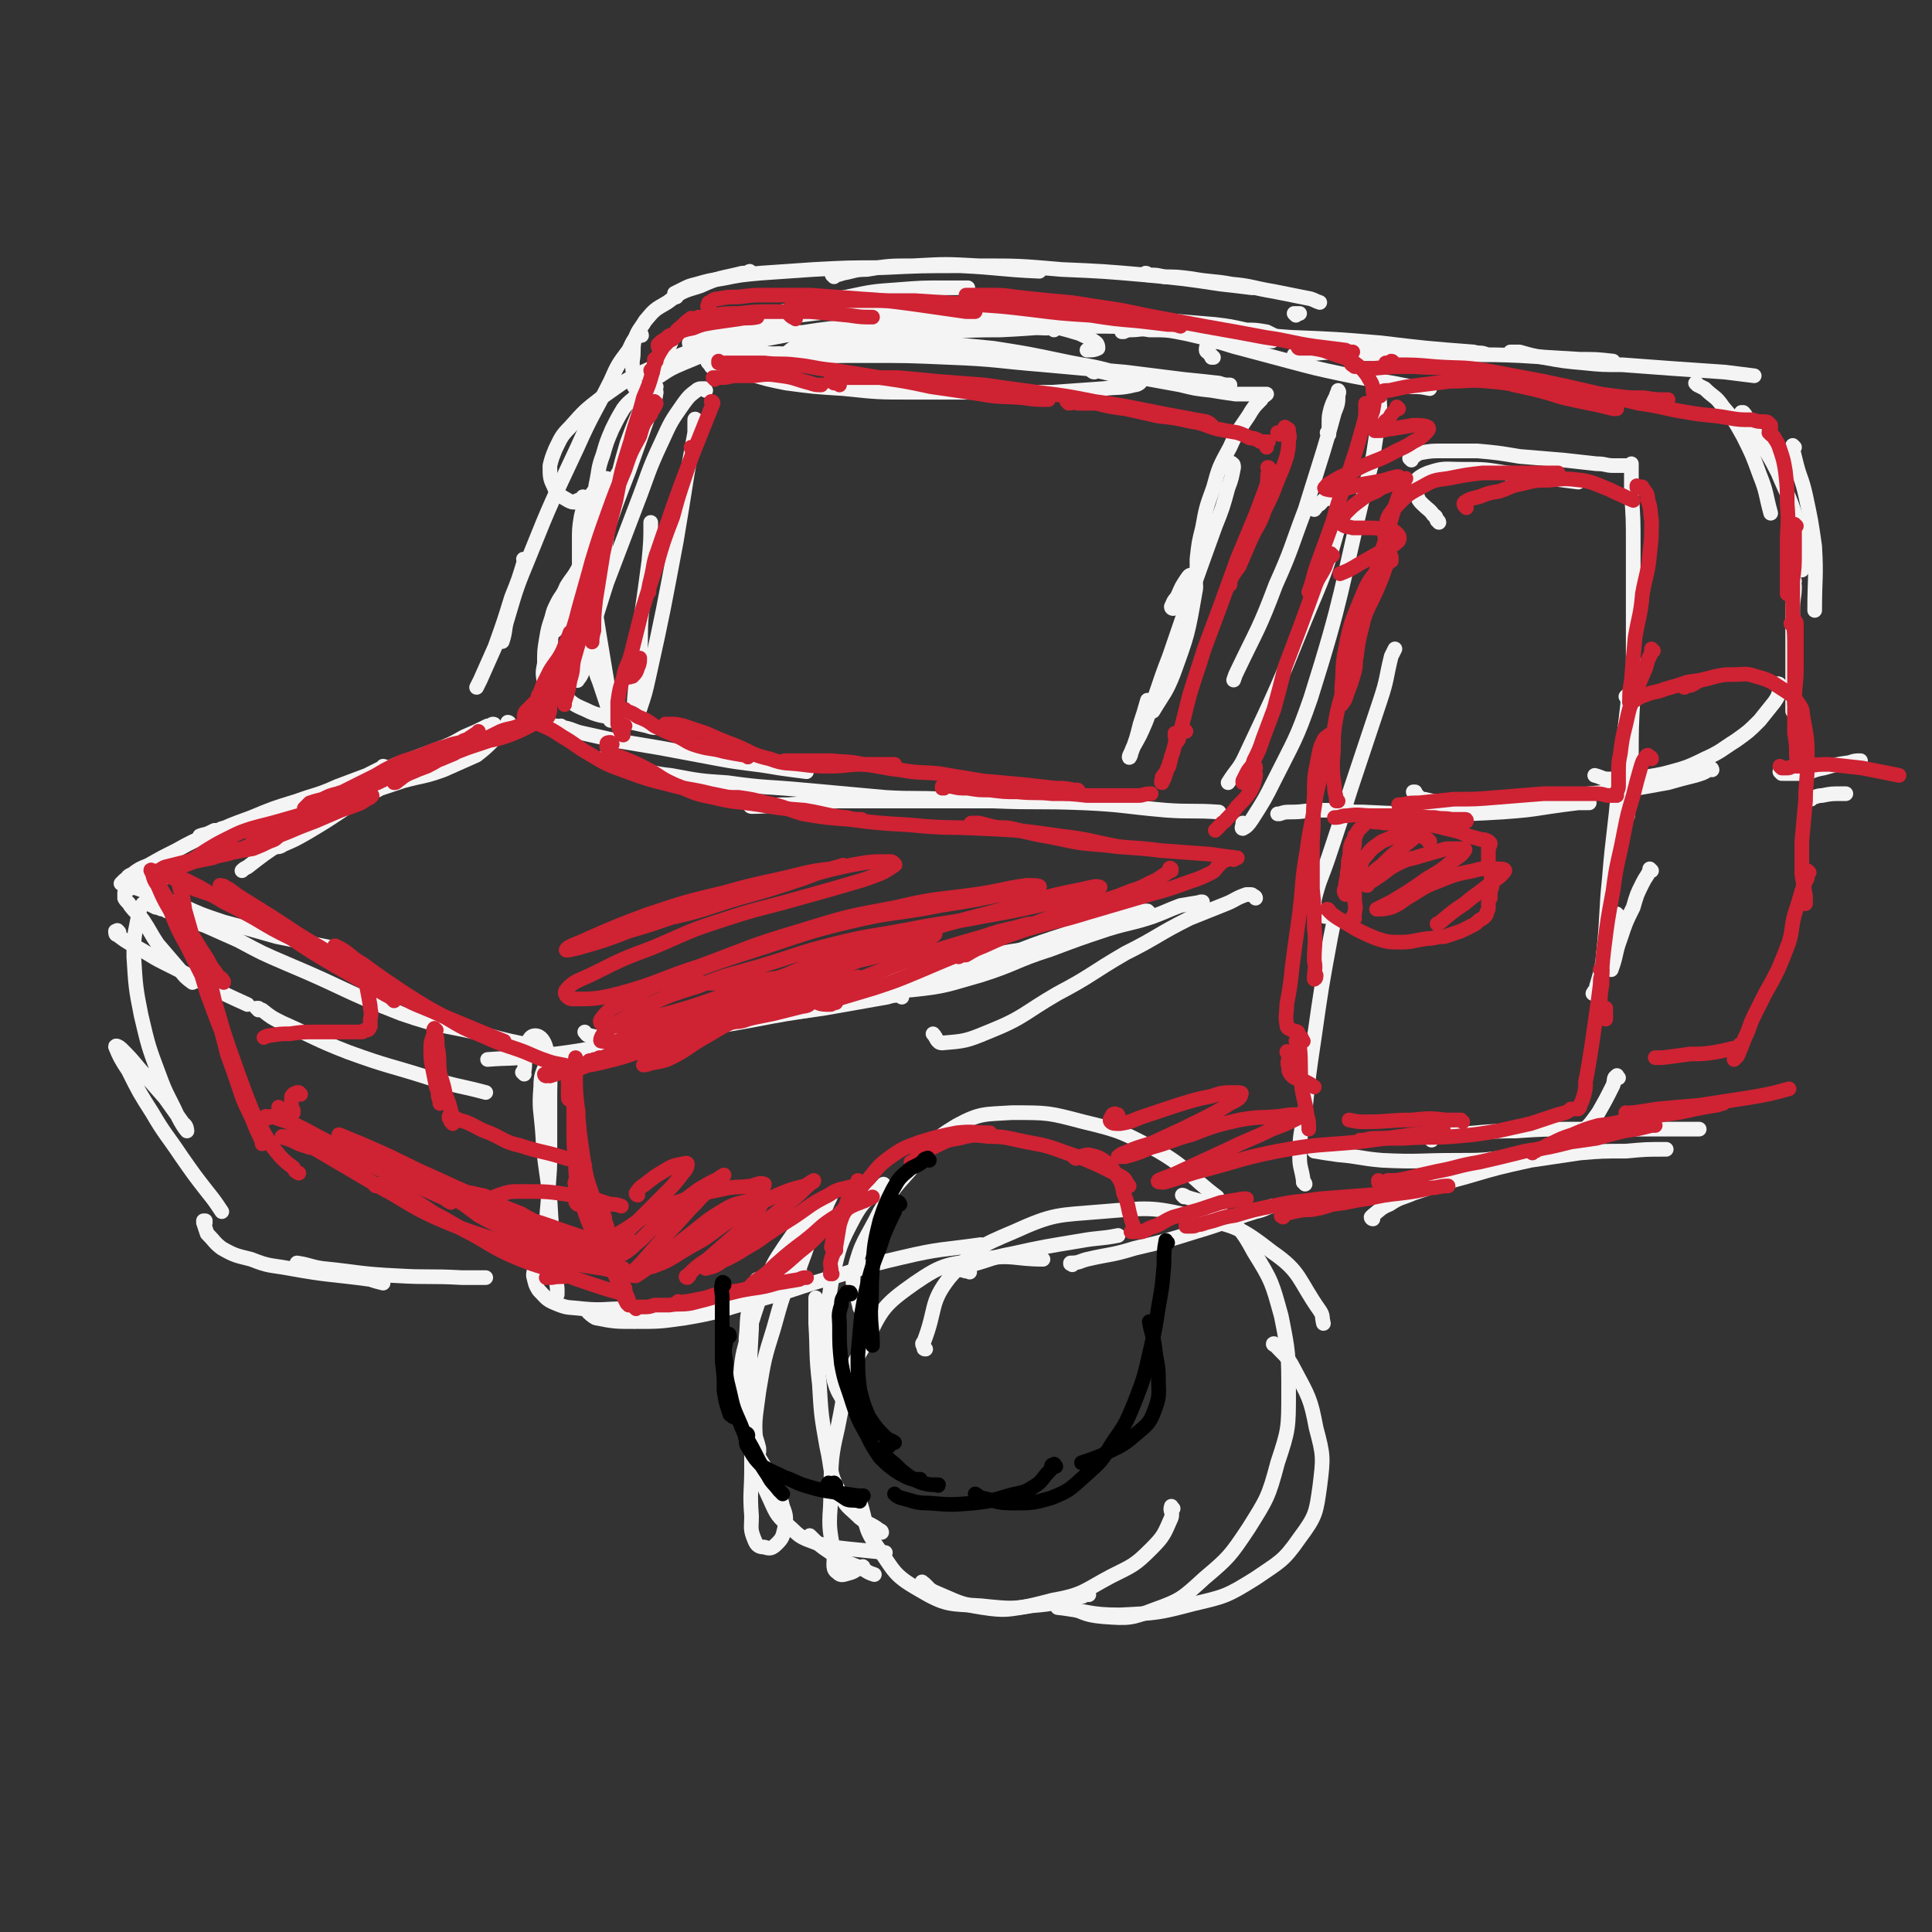 <svg viewBox='0 0 1054 1054' version='1.1' xmlns='http://www.w3.org/2000/svg' xmlns:xlink='http://www.w3.org/1999/xlink'><rect x="0" y="0" width="1054" height="1054" fill="#333333" stroke="none"/><g fill='none' stroke='rgb(244,244,244)' stroke-width='8' stroke-linecap='round' stroke-linejoin='round'><path d='M389,201c0,-1 -1,-1 -1,-1 0,0 0,0 0,0 -1,-2 -2,-2 -2,-3 0,-3 0,-4 2,-6 3,-5 3,-5 8,-8 8,-5 8,-5 16,-8 11,-5 12,-4 23,-7 14,-4 14,-4 27,-6 14,-3 14,-3 28,-4 13,-1 13,-1 26,-1 6,0 6,0 12,0 '/><path d='M425,194c0,0 -1,-1 -1,-1 0,0 1,0 1,0 -3,1 -3,1 -6,1 -5,0 -5,0 -9,0 -6,1 -6,1 -12,0 -5,0 -5,0 -9,-1 -2,0 -3,0 -4,-1 0,-1 0,-2 2,-3 3,-3 3,-3 8,-5 8,-4 8,-4 17,-6 12,-4 12,-4 24,-6 16,-2 16,-2 32,-3 18,-1 18,-1 35,-1 18,1 18,1 36,3 15,2 15,3 29,6 11,2 11,2 21,5 4,2 5,2 9,5 1,1 1,2 1,3 -2,1 -3,1 -6,1 '/><path d='M432,194c0,0 0,-1 -1,-1 -2,0 -2,0 -4,0 -8,0 -8,0 -16,-1 -10,0 -10,0 -20,-1 -6,-1 -6,-1 -13,-2 -1,-1 -2,-1 -2,-2 0,0 1,-1 2,-1 5,-2 5,-2 11,-4 10,-3 9,-3 20,-6 15,-3 15,-3 31,-5 20,-2 20,-2 40,-3 23,-1 23,-1 45,0 22,0 22,1 44,2 19,1 19,1 38,3 16,1 16,1 32,2 12,1 12,1 24,2 8,1 8,1 17,3 5,0 5,0 11,1 2,1 2,1 4,2 1,1 1,1 1,2 0,0 -1,0 -2,1 -3,0 -3,0 -6,0 -6,0 -6,0 -12,-1 -10,-1 -10,-2 -19,-3 -14,-2 -14,-2 -28,-3 -19,-1 -19,-1 -38,-1 -23,0 -23,1 -45,2 -24,0 -24,1 -47,2 -20,0 -20,0 -40,0 -14,0 -14,0 -28,-1 -6,0 -7,0 -13,-1 0,0 1,-1 1,0 5,0 5,0 11,1 9,1 9,1 18,2 13,2 13,1 25,2 10,1 10,1 20,1 '/><path d='M575,180c0,0 0,-1 -1,-1 -1,-1 -1,0 -3,0 -6,0 -6,-1 -13,-1 -12,-1 -12,-1 -24,-1 -16,-1 -16,-1 -33,-1 -18,1 -18,0 -37,2 -18,2 -18,2 -36,5 -16,3 -16,3 -32,7 -11,3 -11,3 -23,8 -7,3 -7,3 -13,7 -4,1 -3,2 -6,5 -1,0 -1,1 -1,1 1,1 2,0 3,0 1,0 1,1 2,0 0,0 0,0 0,0 -2,0 -2,0 -4,1 -4,2 -4,2 -7,4 -3,3 -4,3 -7,7 -3,5 -3,5 -6,11 -3,7 -3,7 -5,14 -3,8 -2,8 -4,17 -1,8 -1,8 -1,17 -1,7 0,7 -1,14 0,5 1,5 0,10 0,2 0,2 0,4 -1,0 -1,1 -1,0 -1,-1 -1,-1 -1,-3 0,-4 0,-4 0,-8 -1,-5 -1,-5 -1,-11 -1,-5 0,-5 -1,-10 0,-3 0,-3 -1,-6 0,0 0,-1 0,-1 0,4 0,5 0,9 1,9 1,9 2,18 2,12 2,12 3,24 4,25 4,25 8,49 1,6 0,6 1,12 0,4 0,4 0,8 0,1 1,1 1,2 0,0 0,-1 0,-1 -1,-4 -1,-4 -2,-8 -2,-6 -2,-6 -4,-12 -2,-5 -2,-5 -3,-11 -2,-6 -2,-6 -3,-12 -1,-9 -1,-9 -3,-19 -1,-10 -1,-10 -2,-19 0,-8 0,-8 0,-16 0,-6 0,-7 1,-13 1,-5 2,-5 4,-10 3,-4 3,-4 6,-8 1,-2 2,-2 4,-3 '/><path d='M316,274c0,0 0,-1 -1,-1 0,0 0,1 -1,1 -2,0 -2,0 -4,-1 -5,-3 -6,-3 -8,-8 -2,-4 -2,-5 -2,-11 1,-4 1,-4 3,-9 3,-6 3,-7 8,-12 8,-9 8,-9 17,-16 13,-9 13,-10 27,-16 18,-8 18,-9 37,-13 21,-5 21,-4 42,-6 23,-2 23,-2 45,-2 22,0 22,1 43,2 '/><path d='M430,197c0,-1 0,-1 -1,-1 0,0 0,0 0,0 0,-2 0,-2 0,-3 3,-3 4,-3 7,-5 9,-4 9,-3 18,-6 14,-4 14,-5 28,-7 20,-4 20,-4 40,-5 28,-1 28,-1 56,1 24,2 24,4 48,8 '/><path d='M613,181c0,0 -1,-1 -1,-1 0,0 0,1 0,1 2,0 2,-1 5,-1 5,0 5,-1 10,0 10,0 10,0 20,2 13,3 13,3 26,7 15,4 15,4 30,8 15,4 15,4 29,7 19,4 19,3 38,7 5,0 5,0 10,1 '/><path d='M740,197c0,0 0,0 -1,-1 0,0 -1,0 -1,0 -1,0 -1,0 -1,0 '/><path d='M752,202c-1,-1 -1,-1 -1,-1 -1,0 0,0 0,0 0,1 0,1 1,2 0,2 0,2 0,4 0,4 0,4 -1,8 -1,4 -2,4 -3,8 '/><path d='M725,237c0,0 0,0 -1,-1 0,0 1,0 1,0 0,-2 0,-3 0,-5 0,-4 0,-4 1,-8 1,-3 1,-3 3,-7 0,-1 1,-2 1,-3 0,0 1,1 0,2 0,5 0,5 -2,10 -3,11 -3,11 -6,21 -5,16 -5,16 -10,32 -8,21 -7,21 -16,41 -9,24 -10,24 -21,47 -1,2 -1,2 -2,5 '/><path d='M662,195c0,0 -1,0 -1,-1 0,0 1,1 0,1 0,-1 -1,-1 -1,-2 -1,-1 -2,-1 -2,-2 0,-1 0,-2 1,-3 2,-2 3,-1 7,-2 7,-2 7,-2 14,-2 12,-1 12,-1 24,0 25,1 25,1 49,3 25,3 25,3 51,5 3,1 3,0 6,1 '/><path d='M707,195c0,-1 -1,-1 -1,-1 0,-1 0,0 0,0 1,0 1,-1 2,-1 4,0 4,0 8,0 9,-1 9,-1 18,0 25,0 25,0 51,0 22,1 22,0 44,1 17,1 17,1 33,2 9,0 9,0 18,1 '/><path d='M825,193c0,-1 -1,-1 -1,-1 0,0 0,0 1,0 2,0 2,0 4,0 7,2 7,2 13,3 11,2 11,2 22,3 10,1 10,1 21,1 14,1 14,1 27,2 15,1 15,1 29,2 8,1 8,1 16,2 '/><path d='M926,210c0,0 -1,-1 -1,-1 0,0 1,0 1,1 2,1 2,1 4,2 5,5 6,4 10,10 6,7 6,7 11,16 5,10 5,10 9,21 4,10 3,10 6,21 '/><path d='M979,244c0,0 -1,-1 -1,-1 0,0 0,1 0,2 1,4 1,4 2,8 2,8 3,8 5,17 3,14 3,14 5,28 1,17 0,17 0,35 '/><path d='M971,374c0,0 0,-1 -1,-1 0,0 1,0 1,1 0,1 0,1 0,2 -1,4 -1,4 -3,7 -4,5 -4,5 -8,10 -6,6 -6,6 -13,11 -8,5 -8,6 -17,10 -10,5 -11,5 -22,8 -14,3 -15,2 -30,3 -4,0 -4,-1 -8,-2 '/><path d='M934,420c0,0 0,-1 -1,-1 0,0 0,1 -1,1 -3,2 -4,2 -7,3 -8,2 -8,2 -15,4 -22,4 -22,4 -43,6 -16,2 -16,2 -33,3 -15,2 -16,2 -31,2 -13,0 -14,1 -26,-2 -3,0 -3,-2 -6,-4 0,0 1,0 1,0 '/><path d='M867,438c-1,0 -1,-1 -1,-1 0,0 0,1 0,1 -2,0 -2,0 -5,0 -8,1 -8,1 -15,2 -13,2 -13,2 -26,3 -17,1 -17,1 -34,1 -21,0 -21,0 -42,-1 -12,0 -12,-1 -24,-1 -8,0 -8,1 -16,1 -3,0 -3,0 -6,1 0,0 0,0 -1,0 '/><path d='M753,224c0,0 -1,0 -1,-1 0,0 0,1 0,1 0,-2 0,-2 0,-4 -1,-2 -1,-2 -1,-5 0,-2 0,-3 0,-3 1,0 1,1 1,2 1,8 1,8 0,16 -3,18 -2,18 -7,35 -14,58 -12,59 -30,116 -8,23 -9,23 -20,45 -5,10 -5,10 -12,21 -2,3 -3,4 -5,5 -1,0 0,-1 0,-3 '/><path d='M717,278c0,0 0,-1 -1,-1 0,0 1,1 1,1 1,-1 1,-2 3,-3 2,-2 2,-3 5,-3 2,0 3,0 4,2 2,6 2,7 1,14 -7,25 -8,26 -18,50 -15,37 -15,37 -32,73 -4,9 -5,8 -10,16 '/><path d='M385,213c0,0 -1,-1 -1,-1 0,0 1,0 0,0 0,1 0,0 -1,0 -1,0 -2,0 -3,1 -4,3 -4,3 -7,7 -7,10 -7,10 -12,21 -8,17 -7,17 -14,35 -8,21 -8,21 -16,42 -8,25 -8,26 -16,52 0,0 0,2 0,1 2,-2 2,-3 4,-7 1,-4 1,-5 1,-9 2,-10 2,-10 3,-19 3,-15 3,-15 6,-31 3,-17 2,-17 6,-34 3,-15 3,-15 7,-29 4,-11 4,-11 8,-20 3,-5 3,-6 7,-9 0,-1 1,0 1,1 -1,7 -2,7 -5,15 -5,14 -5,14 -10,28 -7,18 -7,18 -13,36 -7,19 -7,19 -14,39 -6,17 -6,17 -12,34 -1,3 -1,3 -2,7 -1,2 -1,2 -2,4 0,1 0,1 0,2 0,0 -1,0 -1,0 -1,0 -1,0 -1,-1 -1,-2 -1,-3 -1,-5 -1,-6 -1,-6 0,-11 0,-7 0,-7 1,-13 1,-6 1,-6 3,-12 1,-4 1,-4 3,-8 2,-4 3,-4 5,-9 3,-5 4,-5 7,-11 3,-6 3,-6 7,-13 3,-7 3,-7 7,-14 3,-6 3,-6 6,-12 2,-5 2,-5 5,-9 1,-2 1,-2 1,-4 0,0 0,-1 -1,-1 -1,0 -1,0 -2,1 -2,1 -2,1 -3,4 -3,4 -3,4 -4,8 -3,7 -2,7 -4,15 -3,9 -3,10 -6,19 -4,10 -4,10 -8,20 -3,8 -3,9 -7,16 -2,3 -2,3 -4,5 -1,1 -1,0 -1,0 -1,1 -1,1 -1,2 -1,4 0,4 -1,8 -1,4 -1,4 -2,8 0,2 0,2 -1,4 0,1 0,1 0,2 1,1 0,2 1,3 4,4 4,5 9,8 6,5 5,5 12,8 8,4 9,3 17,5 8,2 8,2 17,4 3,1 3,1 7,1 '/><path d='M307,397c0,0 -1,0 -1,-1 -1,0 -1,1 -1,1 -1,0 -2,0 -3,0 0,-1 1,-1 1,-1 3,0 3,1 5,1 5,1 5,2 10,3 9,2 9,2 18,4 12,2 12,2 24,4 16,3 16,3 32,6 16,3 16,2 33,5 7,1 7,1 15,2 '/><path d='M333,413c0,0 0,-1 -1,-1 -1,0 -2,1 -2,1 1,2 2,2 5,3 5,2 5,2 11,3 10,2 10,3 20,4 16,3 16,3 31,4 21,3 21,2 42,4 22,2 22,2 44,4 16,1 16,0 33,1 '/><path d='M410,440c0,0 -1,0 -1,-1 0,0 0,1 1,1 10,0 10,-1 20,-1 13,-1 13,-1 27,-2 19,0 19,0 38,0 24,0 24,0 47,0 24,1 24,0 49,1 22,1 22,2 45,4 14,1 15,0 29,1 '/><path d='M345,241c0,0 -1,0 -1,-1 0,0 0,1 0,1 1,-2 1,-2 1,-4 2,-5 1,-5 3,-9 2,-6 2,-6 5,-13 3,-7 3,-7 6,-15 3,-6 4,-6 7,-13 '/><path d='M347,212c0,0 -1,-1 -1,-1 0,0 0,0 0,0 0,-3 0,-3 0,-5 -1,-5 -1,-5 -1,-9 1,-5 0,-6 1,-11 2,-6 3,-6 6,-11 5,-6 5,-6 12,-10 8,-6 8,-6 18,-9 11,-5 11,-4 23,-7 2,0 2,0 4,-1 '/><path d='M369,162c0,0 -1,-1 -1,-1 0,0 0,0 0,0 0,0 0,-1 0,-1 2,-1 2,-1 4,-2 4,-2 4,-2 8,-3 7,-2 7,-2 14,-3 10,-2 10,-2 21,-3 14,-1 15,-1 29,-2 19,-1 19,-1 38,-1 21,-1 21,-1 42,-1 21,1 21,2 43,3 '/><path d='M455,151c0,0 -1,-1 -1,-1 0,0 0,0 1,0 2,0 2,0 5,-1 6,-1 6,-2 13,-2 12,-2 12,-2 25,-2 18,-1 18,-1 36,0 22,0 22,0 45,2 23,1 23,1 46,3 21,2 21,2 41,5 9,1 9,1 17,2 '/><path d='M626,150c0,0 -1,-1 -1,-1 1,0 1,1 2,1 4,0 4,0 8,1 7,0 7,0 15,1 11,2 11,1 22,3 11,1 11,2 23,4 10,2 10,2 20,4 3,1 2,1 5,2 '/><path d='M707,172c0,0 -1,-1 -1,-1 0,0 0,0 0,0 1,0 1,0 3,0 '/><path d='M431,195c0,-1 0,-1 -1,-1 -1,-1 -1,0 -2,0 -2,1 -2,0 -5,1 -2,1 -2,1 -3,2 -1,0 -1,1 0,1 3,0 4,0 7,-1 8,-2 8,-3 15,-4 12,-3 12,-3 25,-4 17,-2 17,-2 35,-2 20,1 20,1 40,3 19,3 19,3 38,7 14,3 14,2 28,6 7,1 9,2 14,5 1,0 -1,2 -3,2 -8,2 -8,1 -17,2 -14,1 -14,1 -28,2 -18,0 -18,0 -35,0 -21,0 -21,0 -41,0 -19,0 -19,0 -38,-2 -16,-1 -16,-1 -31,-3 -10,-2 -10,-2 -20,-5 -5,-1 -5,-1 -10,-3 -1,-1 -2,-2 -2,-2 1,-1 2,-1 5,-2 6,0 6,0 12,-1 11,-1 11,-1 22,-1 18,-1 18,-1 36,-1 23,0 23,0 46,1 26,1 26,2 51,4 22,2 22,2 45,4 16,2 16,2 32,4 10,1 10,1 19,2 3,1 3,1 6,1 0,0 0,0 0,0 '/><path d='M597,203c-1,0 -2,-1 -1,-1 0,0 0,0 1,0 5,1 5,1 9,2 8,1 8,1 16,2 11,2 11,2 22,4 8,2 8,2 17,3 6,1 6,1 13,2 5,0 5,0 10,0 3,0 3,0 6,0 0,0 1,0 1,0 -1,1 -2,1 -3,3 -4,4 -4,4 -7,9 -6,9 -6,8 -10,17 -6,11 -6,11 -9,22 -4,11 -4,11 -6,22 -2,8 -2,8 -3,17 0,3 0,3 0,5 '/><path d='M652,321c0,0 0,0 -1,-1 0,0 1,1 1,1 0,-1 0,-1 0,-2 '/><path d='M670,255c0,0 0,-1 -1,-1 0,0 1,0 1,0 0,0 0,0 1,-1 0,0 1,-1 1,0 1,0 1,1 1,2 -1,5 -1,6 -3,11 -3,11 -3,11 -7,21 -13,36 -13,36 -25,71 -7,18 -6,18 -13,36 -3,7 -3,7 -7,14 -1,3 -2,4 -2,5 0,1 1,-1 1,-2 3,-8 3,-8 5,-16 2,-6 2,-6 4,-13 '/><path d='M640,332c0,0 -1,0 -1,-1 1,-2 1,-3 3,-5 2,-4 2,-5 4,-8 2,-3 3,-5 4,-4 2,2 3,5 2,9 -4,23 -4,23 -12,45 -4,10 -5,10 -11,20 '/><path d='M380,230c0,-1 -1,-2 -1,-1 0,2 0,3 0,7 -2,11 -2,11 -4,22 -3,19 -3,19 -6,37 -7,37 -7,38 -15,74 -2,9 -2,9 -5,18 -1,2 -2,4 -2,4 -1,0 -1,-2 -1,-5 0,-9 1,-9 1,-19 1,-5 1,-5 2,-10 1,-11 0,-11 1,-22 2,-14 2,-14 4,-29 1,-11 1,-11 1,-21 '/><path d='M350,183c0,-1 -1,-1 -1,-1 0,0 0,0 0,0 0,1 -1,0 -1,1 -3,3 -3,4 -5,8 -6,8 -6,8 -10,17 -9,18 -10,18 -18,36 -14,30 -14,29 -26,59 -7,17 -7,17 -12,34 -2,6 -1,7 -3,13 '/><path d='M287,306c-1,0 -1,-1 -1,-1 -1,0 0,0 0,1 -3,10 -3,10 -7,20 -4,13 -4,13 -9,27 -4,9 -4,9 -8,18 -1,2 -1,2 -2,4 '/><path d='M270,396c0,0 0,-1 -1,-1 -1,0 -1,1 -3,1 -6,3 -6,3 -13,6 -7,4 -7,4 -15,7 -8,3 -8,3 -16,6 -6,2 -6,2 -12,5 -3,2 -3,1 -6,3 0,1 0,1 0,1 '/><path d='M263,401c-1,0 -1,-1 -1,-1 -2,0 -2,0 -4,1 -8,4 -8,3 -16,7 -12,6 -12,6 -23,13 -7,4 -7,4 -14,9 -9,6 -9,6 -18,12 -9,6 -9,6 -19,12 -7,4 -7,4 -14,7 -1,1 -2,1 -3,1 '/><path d='M206,431c0,0 -1,-1 -1,-1 -2,1 -2,1 -4,2 -6,2 -6,2 -12,5 -9,5 -9,5 -18,10 -9,6 -9,6 -18,13 -9,6 -9,6 -18,13 -2,1 -2,1 -3,2 '/><path d='M88,480c-1,0 -1,-1 -1,-1 0,0 0,0 0,0 -3,1 -3,0 -6,1 -4,1 -4,1 -8,3 -2,2 -3,2 -5,4 0,1 0,2 0,3 1,2 2,2 3,4 3,4 4,4 7,8 4,6 4,7 8,13 6,7 6,7 12,14 3,4 3,4 7,7 '/><path d='M65,509c0,-1 -1,-1 -1,-1 0,-1 0,0 0,0 0,0 -1,0 -1,0 0,1 0,2 1,2 4,3 4,3 9,6 8,4 8,5 16,9 12,6 12,6 23,12 12,6 12,6 23,11 '/><path d='M141,551c0,0 0,-1 -1,-1 0,0 1,0 1,0 1,1 1,1 2,1 5,4 5,4 11,7 18,8 18,9 36,16 22,8 22,7 44,14 16,5 16,4 31,8 '/><path d='M685,490c0,0 0,-1 -1,-1 -1,-1 -1,-1 -2,-1 -1,0 -1,0 -2,0 -6,2 -6,3 -11,5 -10,4 -10,4 -20,8 -18,9 -17,10 -35,19 -19,11 -18,12 -37,22 -19,11 -18,13 -38,21 -12,5 -13,5 -25,6 -3,0 -3,-3 -5,-5 '/><path d='M656,493c0,-1 -1,-1 -1,-1 0,0 1,0 1,0 -6,1 -6,1 -12,2 -8,3 -7,3 -15,6 -12,4 -12,3 -25,7 -15,5 -15,5 -31,11 -19,6 -19,8 -38,14 -18,5 -18,6 -37,8 -9,1 -9,-1 -19,-3 -1,0 0,0 -1,-1 '/><path d='M627,498c0,0 -1,-1 -1,-1 -1,0 -1,0 -3,0 -11,3 -11,3 -23,6 -13,4 -13,5 -26,9 -18,6 -18,7 -36,13 -21,7 -21,7 -42,13 -22,6 -22,7 -45,11 -17,4 -17,3 -35,4 -7,0 -7,-1 -15,-2 0,-1 0,-1 0,-1 '/><path d='M569,517c0,0 0,-1 -1,-1 -1,0 -1,0 -2,1 -15,2 -15,2 -30,5 -17,3 -17,2 -35,6 -20,5 -19,6 -39,11 -22,7 -22,8 -44,14 -21,5 -21,6 -43,10 -17,3 -17,3 -34,4 -10,1 -10,0 -19,-2 -2,0 -2,-1 -3,-2 '/><path d='M492,544c0,0 0,-1 -1,-1 -3,0 -4,0 -7,1 -17,3 -17,3 -34,6 -21,3 -21,3 -42,7 -23,4 -23,4 -46,8 -23,4 -23,4 -45,8 -13,2 -13,2 -26,3 -13,2 -13,1 -25,2 '/><path d='M278,395c0,0 0,-1 -1,-1 0,0 1,0 1,1 -1,1 -1,1 -3,2 -2,3 -2,3 -5,6 -5,5 -5,5 -10,9 -9,4 -9,4 -18,8 -11,4 -11,3 -22,6 -9,3 -9,3 -18,6 -12,3 -12,4 -24,7 -14,4 -13,4 -27,8 -10,3 -10,3 -21,5 -7,2 -7,1 -14,3 -4,0 -4,0 -7,1 0,0 0,0 0,0 4,-1 4,-1 8,-3 2,0 2,0 4,-1 '/><path d='M210,419c0,0 0,-1 -1,-1 0,0 0,1 -1,1 -4,2 -4,2 -8,4 -8,3 -8,3 -16,6 -11,5 -11,4 -22,8 -13,4 -13,4 -25,9 -11,4 -11,4 -22,9 -10,4 -10,4 -19,9 -8,4 -8,4 -15,8 -5,2 -5,2 -9,5 -3,1 -2,2 -4,3 -1,1 -1,1 -2,2 0,0 0,0 0,0 0,0 0,0 0,0 2,1 2,1 4,1 6,2 6,2 11,4 9,4 9,4 18,7 11,5 11,5 23,9 15,4 15,4 29,8 15,3 15,3 30,6 '/><path d='M108,502c0,0 0,-1 -1,-1 -1,0 -1,0 -2,0 -3,0 -3,0 -6,-1 -1,0 -4,0 -3,0 0,0 2,1 4,1 6,2 6,2 12,4 9,4 9,4 18,8 13,7 13,7 27,13 31,13 31,15 62,27 23,8 24,6 48,12 14,4 14,3 29,7 '/><path d='M301,578c0,0 0,-1 -1,-1 -1,1 -2,1 -2,3 -2,6 -3,6 -3,13 -1,12 0,12 1,25 1,18 2,18 4,36 1,17 1,17 3,34 0,7 0,7 1,15 0,1 0,3 0,3 0,1 0,-1 0,-2 '/><path d='M286,586c0,0 0,0 -1,-1 0,0 1,0 1,-1 1,-6 -1,-6 1,-12 1,-4 2,-7 5,-7 3,0 5,3 6,7 3,12 2,13 2,27 0,16 0,16 0,32 0,12 -1,12 -1,24 -1,11 -1,11 -1,23 0,6 0,6 0,12 0,1 0,1 0,3 '/><path d='M292,690c0,0 -1,-1 -1,-1 0,0 0,1 1,1 0,3 -1,3 -1,6 1,4 1,5 3,8 4,4 4,5 9,7 7,3 7,2 15,3 11,1 11,0 22,0 14,0 14,0 27,0 15,0 15,0 29,0 '/><path d='M326,717c0,0 -1,-1 -1,-1 -2,-1 -4,-1 -4,0 0,0 2,2 4,3 10,2 11,2 21,2 14,0 14,0 28,-2 18,-3 18,-4 36,-9 20,-5 20,-6 40,-12 21,-6 20,-7 42,-12 21,-5 22,-4 43,-7 '/><path d='M529,694c0,0 0,-1 -1,-1 -1,0 -1,1 -2,0 -2,0 -5,-1 -4,-1 1,-1 4,-1 8,-2 11,-3 11,-4 22,-6 18,-4 19,-4 37,-7 11,-2 11,-1 21,-3 '/><path d='M585,690c0,0 -1,-1 -1,-1 0,0 0,1 0,0 5,0 5,-1 9,-2 13,-3 13,-2 26,-6 17,-4 17,-4 33,-9 17,-5 17,-6 33,-11 5,-1 5,-2 9,-3 '/><path d='M785,285c0,0 0,-1 -1,-1 -1,-2 0,-2 -2,-3 -2,-3 -3,-3 -6,-6 -2,-2 -2,-2 -3,-5 -2,-2 -4,-3 -3,-4 2,-4 4,-6 9,-8 9,-3 9,-2 19,-2 12,0 12,0 24,2 12,1 12,1 24,3 7,1 7,1 15,2 '/><path d='M770,251c0,0 0,0 -1,-1 0,0 1,0 1,0 2,-1 2,-2 5,-3 6,-1 6,-1 12,-1 10,0 10,0 19,0 11,1 11,1 23,3 12,1 12,1 24,2 9,1 9,1 18,2 5,0 5,1 9,1 3,0 3,0 6,0 2,0 2,0 3,0 1,0 1,0 1,0 0,0 0,-1 0,-1 0,1 0,1 0,3 0,6 0,6 0,13 1,14 1,14 1,28 0,20 0,20 0,40 0,21 0,21 0,42 -1,18 -1,18 -1,35 -1,11 0,11 -1,22 0,5 -1,5 -1,9 '/><path d='M888,381c0,0 0,0 -1,-1 0,0 1,1 1,1 0,-1 0,-1 0,-2 0,0 0,0 0,0 0,2 0,3 0,5 -1,9 -1,9 -2,17 -1,14 -1,14 -3,28 -2,25 -3,25 -5,50 -2,19 -1,20 -3,39 -1,10 -1,10 -4,20 0,2 -1,2 -2,4 '/><path d='M883,500c0,-1 -1,-1 -1,-1 0,-1 0,0 0,0 -1,3 -1,3 -2,5 -2,5 -2,5 -4,10 0,1 0,1 0,3 '/><path d='M901,475c0,0 -1,-1 -1,-1 0,0 0,1 0,1 -2,4 -2,3 -4,7 -3,6 -3,6 -5,13 -4,8 -4,8 -7,17 -3,8 -2,9 -5,17 '/><path d='M883,588c-1,-1 -1,-2 -1,-1 -2,1 -1,2 -2,5 -4,8 -4,8 -8,15 -5,7 -5,7 -11,12 -6,4 -7,4 -15,7 -11,3 -11,4 -22,5 -15,2 -15,2 -30,2 -20,0 -20,1 -40,0 -12,-1 -12,-2 -24,-3 -7,-1 -7,-1 -13,-2 '/><path d='M712,646c0,0 0,-1 -1,-1 0,-1 0,-1 0,-1 -1,-7 -2,-7 -2,-13 0,-13 1,-13 3,-25 2,-20 2,-20 5,-40 4,-28 4,-28 9,-55 1,-5 1,-5 2,-10 '/><path d='M723,500c0,0 -1,0 -1,-1 -2,-1 -3,0 -3,-1 -2,-3 -2,-4 -2,-7 3,-12 4,-12 8,-24 6,-18 6,-18 12,-37 8,-24 8,-24 16,-48 4,-12 3,-12 6,-24 1,-2 1,-2 2,-4 '/><path d='M951,226c0,-1 -1,-1 -1,-1 0,0 0,0 1,0 1,1 1,1 2,3 3,5 3,5 6,11 6,10 6,9 11,19 5,12 6,12 10,25 3,11 2,12 3,24 0,2 0,2 0,4 '/><path d='M979,317c0,0 -1,-1 -1,-1 0,1 1,2 1,4 0,6 -1,6 -1,13 0,11 0,11 0,22 0,13 0,13 0,25 0,4 0,4 0,8 '/><path d='M972,422c0,0 -1,-1 -1,-1 0,0 0,0 0,0 0,0 0,0 0,0 1,1 1,1 2,1 2,0 2,0 4,0 4,0 4,0 7,0 5,-1 5,-2 11,-3 7,-2 7,-2 14,-3 3,-1 3,-1 6,-1 '/><path d='M988,436c0,0 -1,-1 -1,-1 0,0 1,0 1,0 3,0 3,-1 6,-1 5,-1 5,-1 11,-1 1,0 1,0 2,0 '/><path d='M749,665c0,0 -1,0 -1,-1 0,0 0,0 1,-1 4,-3 4,-4 9,-6 6,-4 6,-3 13,-6 15,-5 14,-5 29,-9 17,-5 17,-5 35,-9 13,-2 14,-2 27,-4 12,-1 12,-1 25,-1 11,-1 11,-1 22,-1 '/><path d='M781,622c0,0 -1,-1 -1,-1 4,-1 6,-1 11,-2 18,-1 18,-2 36,-2 15,-1 15,-1 31,-1 17,0 17,0 33,0 18,0 18,0 36,0 '/><path d='M91,497c0,0 -1,-1 -1,-1 0,0 -1,0 -1,0 -2,0 -2,-1 -4,-1 -2,-1 -2,-1 -4,-2 -1,0 -2,-1 -3,0 -2,3 -2,4 -3,9 -2,10 -2,10 -2,20 1,16 1,17 4,32 4,17 4,17 10,33 4,11 5,11 10,22 2,4 4,7 5,8 0,0 0,-3 -2,-4 -5,-7 -5,-7 -10,-14 -7,-8 -7,-8 -14,-16 -5,-6 -5,-6 -10,-11 -1,-1 -3,-2 -3,-1 2,5 3,7 7,13 6,12 6,12 13,23 7,12 8,12 16,24 7,10 7,10 14,19 4,5 4,5 8,11 '/><path d='M112,667c0,0 -1,-1 -1,-1 0,0 1,0 1,0 0,1 -1,1 -1,1 1,3 1,3 2,6 4,4 4,5 8,8 7,4 8,4 16,6 10,4 10,3 21,5 22,4 22,3 44,6 3,1 3,1 7,2 '/><path d='M170,693c0,0 -1,-1 -1,-1 -1,-1 -1,0 -3,-1 -2,-1 -2,-1 -4,-2 0,0 0,0 0,0 7,1 7,2 14,3 20,2 20,3 41,4 17,1 17,0 35,1 7,0 7,0 13,0 '/><path d='M471,856c0,-1 0,-2 -1,-1 -3,1 -3,2 -6,3 -4,1 -5,2 -7,0 -3,-2 -2,-4 -2,-9 -2,-14 -3,-14 -2,-27 1,-22 -1,-22 4,-43 5,-24 3,-26 15,-46 9,-19 10,-21 27,-33 16,-11 18,-10 37,-13 16,-3 17,0 33,0 '/><path d='M505,736c-1,0 -1,0 -1,-1 -1,-2 -1,-2 0,-3 7,-18 3,-21 14,-35 14,-16 16,-17 35,-25 22,-10 24,-9 48,-11 25,-2 27,-3 51,3 22,5 24,5 42,19 16,11 14,15 26,32 2,3 1,3 2,7 '/><path d='M696,734c-1,0 -2,-1 -1,-1 5,6 7,6 11,14 8,15 9,16 12,32 4,15 4,16 2,32 -2,14 -2,16 -11,28 -9,13 -11,13 -24,22 -16,10 -17,10 -34,14 -19,5 -20,5 -40,6 -17,0 -17,-2 -34,-4 '/><path d='M594,870c-1,0 -1,-1 -1,-1 -2,0 -1,2 -3,2 -13,3 -14,4 -27,5 -13,2 -14,3 -27,1 -13,-2 -13,-3 -25,-8 -5,-2 -4,-3 -8,-6 '/><path d='M462,767c0,0 0,0 -1,-1 -3,-6 -4,-6 -6,-13 -2,-10 -2,-11 -3,-22 0,-17 -1,-17 2,-34 4,-17 4,-18 12,-33 6,-11 8,-9 16,-18 '/><path d='M471,716c0,0 0,-1 -1,-1 0,-1 -1,-1 -1,-2 -2,-10 -5,-10 -3,-20 4,-16 6,-16 14,-32 7,-12 7,-12 16,-22 12,-14 11,-16 26,-25 13,-7 15,-6 30,-7 20,0 20,0 39,5 21,5 22,6 41,16 17,10 16,13 32,25 '/><path d='M646,653c0,0 -1,-1 -1,-1 0,0 1,0 2,1 9,3 11,2 18,8 11,9 12,9 19,22 10,16 10,17 15,35 4,20 4,21 4,42 0,19 0,20 -6,38 -5,19 -6,20 -16,36 -10,15 -11,16 -24,27 -12,11 -13,12 -27,17 -13,5 -14,5 -28,4 -12,-1 -11,-3 -23,-7 '/><path d='M640,823c-1,0 -1,-2 -1,-1 -1,2 1,3 0,6 -4,9 -4,10 -11,17 -9,9 -10,9 -22,15 -15,8 -15,10 -32,13 -19,5 -20,5 -39,3 -17,-1 -19,0 -34,-9 -14,-8 -13,-10 -23,-24 -7,-10 -5,-12 -9,-24 '/><path d='M481,836c0,0 0,-1 -1,-1 -5,-4 -6,-3 -11,-7 -6,-6 -8,-6 -11,-14 -6,-11 -4,-12 -7,-25 -3,-17 -3,-17 -4,-34 -2,-17 -1,-17 -2,-33 0,-7 0,-7 0,-14 '/><path d='M415,706c0,-1 0,-1 -1,-1 0,-1 0,-1 -1,-1 -1,0 -2,-1 -2,0 -2,3 -2,4 -2,8 -2,9 -1,9 -2,18 0,11 -1,11 0,22 0,11 0,12 2,22 2,8 3,8 5,16 0,1 0,1 0,2 '/><path d='M414,699c0,0 -1,-1 -1,-1 -1,1 0,1 0,3 -2,12 -3,12 -3,24 -1,18 -1,18 -1,36 1,20 1,20 1,40 0,13 -1,13 0,26 0,7 -1,7 2,14 1,2 2,3 5,3 3,1 4,1 7,-2 3,-3 3,-4 4,-8 1,-6 1,-7 -1,-12 -2,-9 -3,-8 -7,-16 -4,-9 -5,-8 -9,-17 -4,-9 -4,-9 -6,-18 -2,-11 -2,-11 -1,-21 1,-13 2,-13 5,-25 4,-13 4,-13 9,-26 4,-10 4,-10 10,-19 5,-7 5,-8 11,-14 5,-4 5,-3 11,-7 '/><path d='M437,695c0,0 -1,-1 -1,-1 0,-1 0,-1 0,-2 3,-8 3,-8 6,-17 4,-8 4,-7 8,-15 1,-3 2,-5 3,-7 0,0 -1,1 -2,2 -3,7 -4,6 -7,13 -5,11 -6,11 -10,22 -7,17 -7,17 -12,35 -5,16 -5,16 -8,34 -2,16 -3,16 -1,33 1,13 1,13 7,26 4,9 4,9 12,16 5,5 6,5 14,8 8,2 8,2 17,3 10,1 10,1 20,2 '/><path d='M443,839c0,0 -2,-2 -1,-1 4,4 5,5 11,9 8,6 9,5 18,9 3,2 3,2 6,3 '/></g>
<g fill='none' stroke='rgb(207,34,51)' stroke-width='8' stroke-linecap='round' stroke-linejoin='round'><path d='M356,203c0,0 -1,0 -1,-1 0,0 0,1 1,1 0,-1 0,-1 0,-2 1,-2 1,-3 2,-5 2,-4 2,-4 4,-7 3,-3 3,-3 6,-7 2,-3 3,-3 5,-5 2,-2 2,-2 4,-3 0,0 0,-1 0,0 0,1 -1,1 -2,3 -2,2 -2,2 -4,4 -2,2 -2,2 -4,4 -2,1 -2,1 -4,2 -1,1 -1,1 -2,2 -1,0 -1,0 -2,0 0,0 0,-1 0,-1 2,-2 2,-2 4,-3 2,-2 2,-2 6,-3 4,-2 4,-2 9,-3 5,-2 5,-2 11,-3 7,-1 7,-1 14,-2 5,-1 5,0 10,-1 '/><path d='M390,173c0,0 0,-1 -1,-1 -1,0 -1,0 -3,0 -2,1 -2,1 -5,1 -2,1 -2,1 -4,1 0,1 -1,1 -1,1 1,-1 2,-1 3,-1 5,-1 5,-1 10,-2 7,-1 7,-1 14,-1 9,-1 9,-1 18,-1 11,0 11,0 21,0 11,1 11,1 21,2 7,1 7,1 13,1 '/><path d='M387,168c0,0 -1,-1 -1,-1 0,0 0,0 0,0 1,-1 0,-2 1,-2 2,-1 2,-2 5,-2 5,-1 5,-1 11,-1 8,-1 8,-1 16,-1 11,0 11,0 23,0 13,1 13,1 27,2 15,1 15,1 30,3 14,2 14,2 28,4 3,0 3,0 5,0 '/><path d='M434,174c0,0 0,-1 -1,-1 0,0 0,0 0,0 -1,0 -1,0 -2,-1 -1,-1 -1,-1 -1,-2 0,-1 1,-2 2,-3 4,-1 4,-1 8,-1 6,-1 6,-1 13,-2 10,0 10,0 20,0 13,0 13,0 26,0 15,1 15,1 30,2 17,1 17,1 34,3 16,2 16,2 32,3 13,2 13,2 25,3 9,1 9,1 17,2 4,0 4,0 7,1 '/><path d='M528,162c0,0 -1,-1 -1,-1 0,0 0,0 0,0 0,0 0,0 0,0 1,0 2,0 4,0 4,0 4,0 9,0 7,0 7,0 14,1 9,1 9,1 19,2 12,1 12,1 24,3 14,2 14,2 28,5 16,3 16,3 32,6 17,3 17,3 33,6 14,2 14,3 28,5 8,1 8,1 16,2 2,1 2,1 4,1 '/><path d='M709,190c0,0 -1,0 -1,-1 0,0 0,1 1,1 4,0 4,0 7,0 6,1 6,1 11,3 6,2 7,2 12,5 4,3 4,3 7,7 2,4 3,4 3,8 1,5 1,6 0,11 -1,3 -1,3 -3,7 '/><path d='M746,221c-1,0 -1,-1 -1,-1 0,0 0,0 0,0 0,2 0,2 0,3 0,4 0,4 -1,8 -2,7 -2,7 -4,14 -3,9 -3,9 -6,19 -4,10 -4,10 -7,21 -4,11 -4,11 -8,22 -3,8 -2,8 -5,16 '/><path d='M727,303c-1,0 -1,-1 -1,-1 -1,0 0,1 0,1 -2,3 -2,3 -3,6 -3,6 -4,6 -6,12 -8,22 -8,22 -16,43 -3,12 -3,12 -6,23 -3,8 -3,8 -6,16 -2,6 -2,6 -5,12 -1,4 -2,3 -4,7 -1,2 -1,2 -2,4 0,1 0,1 0,1 '/><path d='M685,419c0,0 0,-2 -1,-1 0,2 1,3 1,5 -1,5 -1,5 -3,9 -3,4 -3,4 -7,8 -3,4 -3,4 -6,7 -1,2 -2,1 -3,3 -1,1 -1,1 -2,2 -1,1 -1,1 -1,1 '/><path d='M358,197c0,-1 -1,-1 -1,-1 0,0 0,0 0,0 0,3 0,3 -1,7 -2,7 -2,7 -5,14 -3,12 -4,12 -7,24 -5,16 -5,16 -8,32 -4,15 -4,15 -7,29 -2,12 -2,13 -4,25 -1,9 -1,9 -1,17 -1,3 -1,5 -1,6 0,1 0,-1 0,-3 0,-3 0,-3 1,-5 '/><path d='M358,220c0,0 -1,-1 -1,-1 0,0 1,1 1,1 -1,3 -2,3 -3,6 -4,5 -4,5 -6,12 -5,9 -5,9 -8,18 -5,12 -5,12 -9,23 -5,14 -5,14 -9,27 -7,26 -8,26 -13,52 -3,10 -2,10 -2,20 -1,3 -1,5 0,6 0,1 0,0 0,-1 2,-6 2,-6 3,-12 2,-6 1,-6 2,-11 2,-7 2,-7 4,-14 3,-11 2,-11 5,-23 4,-12 4,-12 7,-25 2,-8 2,-8 4,-16 0,-3 1,-4 1,-6 0,0 0,1 -1,2 -1,6 -1,6 -3,12 -3,10 -4,10 -7,20 -7,22 -7,22 -14,45 -3,9 -3,9 -6,18 -1,6 -1,6 -3,12 0,3 0,3 -1,6 0,0 -1,1 -1,1 0,-1 0,-2 1,-4 1,-6 0,-6 2,-12 1,-8 2,-8 4,-15 1,-4 1,-4 3,-8 1,-2 1,-2 2,-5 1,-2 2,-4 1,-3 -1,3 -2,5 -4,10 -3,6 -4,6 -7,11 -2,4 -2,4 -4,8 -1,3 -1,3 -2,5 -1,1 0,1 -1,3 -1,1 -1,1 -2,2 -2,2 -2,2 -4,4 -1,1 -1,2 -1,3 0,1 1,1 3,2 2,1 3,0 5,2 7,3 7,3 13,7 7,4 7,5 14,9 10,6 10,6 21,10 11,4 11,4 23,7 11,3 11,2 23,5 10,2 10,2 19,4 2,0 2,0 5,0 '/><path d='M334,406c-1,0 -1,-1 -1,-1 -1,0 -2,0 -2,1 0,2 0,3 2,4 3,3 4,2 8,4 5,2 5,2 11,5 8,4 7,5 16,9 10,4 10,5 21,7 12,3 12,2 25,4 12,2 12,2 25,3 12,2 12,3 23,4 4,1 4,1 8,1 '/><path d='M400,437c0,0 0,0 -1,-1 -1,0 -1,1 -2,0 -3,0 -4,0 -5,-1 -1,0 1,0 1,0 5,0 5,0 10,0 7,1 7,1 15,3 10,2 10,3 20,6 12,2 12,2 25,3 16,2 16,2 33,3 20,2 20,1 40,2 21,1 21,1 42,4 17,2 17,3 33,6 '/><path d='M531,450c-1,0 -2,-1 -1,-1 1,0 2,0 4,0 4,1 4,1 8,2 5,1 5,0 10,1 12,3 12,3 23,5 14,3 14,3 27,4 16,2 16,1 31,3 13,1 13,1 27,2 7,1 7,1 15,2 '/><path d='M390,207c0,0 0,-1 -1,-1 0,0 1,1 1,1 0,0 0,-1 0,-1 1,0 1,0 3,0 3,0 3,0 7,-1 6,0 6,0 11,0 8,-1 8,-1 15,0 8,1 8,2 16,4 3,1 3,1 6,1 '/><path d='M393,198c0,0 -1,-1 -1,-1 0,0 0,0 0,1 0,0 0,0 1,0 2,0 2,0 5,0 4,0 4,0 8,0 6,0 6,0 11,0 8,1 9,0 17,1 10,1 10,2 21,3 13,2 13,2 25,4 14,2 14,2 28,5 14,2 14,2 27,4 11,2 11,1 23,2 7,1 7,1 14,1 '/><path d='M458,210c0,0 0,0 -1,-1 -1,0 -1,0 -2,0 -1,-1 -1,-1 -2,-1 0,-1 0,-1 1,-2 3,0 4,0 8,0 6,0 6,0 12,0 8,0 8,0 16,0 11,1 11,1 21,2 13,1 13,1 26,2 14,2 14,2 29,4 16,2 16,2 31,5 14,2 14,2 29,5 10,2 10,2 21,4 5,1 5,1 11,2 2,1 2,1 3,2 0,0 0,0 0,0 '/><path d='M583,220c0,0 -1,-1 -1,-1 0,0 0,0 1,1 0,0 0,0 0,0 2,0 2,-1 5,0 5,0 5,0 10,0 8,2 8,2 16,3 9,2 9,2 18,4 9,1 9,1 18,3 7,1 7,2 14,4 5,1 5,1 11,2 3,1 3,1 7,3 2,0 2,0 4,1 1,0 1,1 2,1 0,0 0,0 0,0 1,0 1,0 1,0 1,0 1,0 1,0 1,0 1,0 1,0 0,0 1,0 1,0 0,0 -1,1 -1,1 0,0 0,0 0,0 0,1 0,1 0,1 0,0 0,0 0,1 '/><path d='M698,237c0,0 -1,-1 -1,-1 0,0 0,0 0,0 '/><path d='M702,234c0,0 -1,-1 -1,-1 0,0 0,1 1,1 0,0 0,0 0,0 0,0 0,0 0,0 1,0 1,0 1,1 0,2 1,3 0,5 0,4 0,4 -1,9 -2,6 -2,6 -5,13 -3,8 -3,8 -7,16 -3,9 -4,8 -8,17 -3,7 -3,7 -6,14 -3,4 -3,4 -5,8 0,1 0,1 0,2 '/><path d='M693,256c-1,0 -1,-1 -1,-1 -1,0 0,0 0,0 0,1 0,1 0,2 -1,4 0,4 -1,8 -3,8 -3,8 -6,16 -5,12 -5,12 -10,24 -9,25 -9,25 -18,49 -4,13 -4,12 -8,25 -2,8 -2,8 -4,16 -1,4 -1,4 -2,8 0,1 -1,2 -1,1 -1,-1 -1,-2 -1,-4 '/><path d='M389,220c0,0 0,-1 -1,-1 0,0 1,0 1,1 -2,5 -2,5 -4,10 -4,10 -4,10 -8,20 -5,13 -5,13 -10,27 -4,12 -4,11 -8,23 -3,8 -2,8 -4,16 -1,4 -1,4 -1,7 '/><path d='M378,245c0,0 -1,-1 -1,-1 0,1 1,2 1,3 -2,6 -2,6 -4,12 -4,12 -4,12 -7,23 -5,13 -5,13 -9,27 -4,12 -4,12 -8,25 -4,16 -4,16 -8,32 0,1 0,2 1,3 0,1 1,0 2,0 2,-2 2,-2 3,-5 1,-2 1,-3 1,-5 '/><path d='M345,359c-1,0 -1,-1 -1,-1 0,0 0,0 0,0 -2,6 -3,6 -4,12 -2,6 -2,6 -3,13 0,6 0,6 0,12 1,3 1,3 2,5 0,1 1,1 1,1 0,-2 0,-2 0,-4 0,-1 0,-1 1,-1 '/><path d='M342,388c0,0 -1,-1 -1,-1 0,0 0,1 1,1 3,1 3,1 6,3 5,2 5,2 9,5 6,3 6,3 11,5 7,3 6,4 13,6 7,2 7,1 14,3 5,1 5,1 11,2 1,0 1,0 2,1 '/><path d='M366,396c0,0 -1,-1 -1,-1 -1,0 -1,0 -1,0 -1,0 -1,0 -1,0 0,0 0,0 0,0 1,0 1,0 2,0 4,0 4,0 8,1 6,2 6,2 12,4 9,4 9,4 17,7 9,4 9,5 18,7 8,3 9,2 17,3 8,1 8,1 16,1 9,0 9,-1 17,-1 8,0 8,0 16,0 1,0 1,0 2,0 '/><path d='M429,416c0,0 -1,-1 -1,-1 0,0 0,0 1,0 3,0 3,0 5,0 4,0 4,0 9,0 5,0 5,0 11,0 8,1 8,0 17,2 10,1 10,2 20,3 11,2 11,1 21,2 12,2 12,2 24,4 11,1 11,1 22,2 9,1 9,1 18,2 5,0 5,0 10,1 1,0 2,0 2,0 0,0 -1,0 -2,0 -4,0 -4,0 -7,0 -3,1 -3,1 -5,1 '/><path d='M515,430c0,0 -1,-1 -1,-1 0,0 0,0 0,1 0,0 0,-1 0,-1 2,0 2,0 5,0 4,1 4,1 9,1 6,1 6,1 12,1 8,1 8,1 15,1 10,1 10,0 19,1 10,0 10,0 19,1 8,0 8,0 17,0 6,0 6,0 11,0 3,0 3,-1 7,-1 '/><path d='M647,399c0,0 -1,-1 -1,-1 0,0 1,1 0,1 0,0 -1,-1 -2,0 -1,1 -1,1 -2,3 -1,4 -1,4 -2,8 -2,5 -1,5 -3,9 -1,3 -1,3 -2,6 -1,1 -1,2 -1,2 -1,0 0,-1 0,-3 2,-3 2,-2 3,-5 1,-1 1,-1 1,-3 '/><path d='M295,393c0,0 -1,-1 -1,-1 0,0 0,1 0,1 -3,2 -3,2 -7,4 -4,2 -4,2 -9,4 -6,2 -6,2 -11,3 -6,2 -6,2 -12,4 -5,2 -5,2 -11,4 -6,3 -5,3 -11,6 -5,2 -6,2 -10,4 -3,1 -3,2 -5,3 -2,1 -2,1 -3,2 0,0 0,0 0,0 1,0 1,0 2,-1 3,-2 2,-2 6,-4 5,-2 5,-2 10,-5 8,-3 8,-3 15,-6 '/><path d='M300,387c-1,0 -1,-1 -1,-1 0,0 0,0 0,0 0,1 -1,1 -1,1 -1,1 -1,1 -2,2 -2,2 -2,2 -5,3 -4,2 -4,2 -8,4 -5,2 -5,1 -10,3 -6,3 -6,3 -12,6 -6,3 -6,3 -13,5 -8,4 -8,4 -16,7 -9,3 -9,3 -17,6 -5,2 -5,2 -9,4 -5,2 -6,1 -11,3 -5,1 -5,1 -11,3 -4,1 -4,1 -8,3 -4,1 -4,1 -7,2 -1,1 -1,1 -2,2 -1,1 -1,1 -1,1 2,0 3,0 5,-1 6,-2 6,-2 11,-4 12,-6 12,-6 23,-11 11,-5 11,-5 21,-9 8,-3 9,-2 16,-6 6,-2 6,-3 11,-6 3,-1 3,-1 6,-3 1,-1 2,-1 2,-2 0,0 0,1 -1,1 -3,2 -3,2 -6,4 -5,2 -5,1 -10,3 -7,2 -7,2 -14,5 -8,3 -8,2 -16,6 -4,2 -4,2 -9,5 -6,3 -6,3 -12,6 -8,4 -8,4 -15,8 -7,4 -7,4 -14,8 -5,2 -5,2 -10,4 -3,2 -3,2 -6,3 -2,2 -2,2 -5,3 -1,1 -2,1 -3,2 -1,0 -1,0 -2,1 0,1 0,1 0,1 1,1 1,0 2,0 3,0 3,-1 7,-2 5,-1 5,-1 10,-3 7,-3 7,-3 15,-6 7,-3 7,-3 14,-6 6,-2 6,-2 11,-4 3,-2 3,-2 5,-3 0,0 1,-1 1,-1 -2,1 -2,1 -5,2 -4,1 -4,1 -9,2 -5,1 -5,1 -11,3 -6,1 -6,2 -12,3 -7,2 -7,2 -14,4 -7,2 -8,2 -15,4 -6,2 -6,2 -12,5 -6,3 -6,3 -11,6 -5,3 -4,3 -9,6 -4,2 -4,2 -9,4 -3,1 -3,1 -6,1 -1,1 -1,1 -1,1 0,0 0,0 1,0 4,-1 4,-1 7,-2 4,-1 4,-1 9,-3 5,-1 5,-1 10,-2 5,-2 5,-1 11,-3 5,-1 5,-1 11,-2 5,-2 5,-2 9,-4 3,-1 3,-1 5,-3 1,0 1,-1 1,-1 -1,0 -1,1 -3,1 -4,2 -4,2 -8,3 -5,2 -5,2 -10,4 -5,1 -5,1 -10,2 -4,1 -4,1 -8,2 -4,1 -4,1 -8,2 -4,1 -4,1 -8,2 -4,1 -4,1 -8,2 -2,1 -2,1 -3,2 -1,0 -1,0 -1,0 0,0 0,0 1,0 0,1 0,0 1,1 1,0 1,0 1,0 2,1 1,1 3,2 2,1 2,1 5,2 3,2 3,2 6,3 3,2 3,2 6,3 3,1 3,1 6,2 2,1 2,1 4,2 '/><path d='M89,478c0,0 -1,-1 -1,-1 0,0 1,1 2,1 2,0 2,0 4,0 3,1 3,1 7,2 4,2 4,2 8,4 7,4 6,4 13,8 8,4 8,4 17,9 10,6 10,6 20,11 12,8 12,8 24,15 14,8 14,8 28,16 2,1 2,1 4,3 '/><path d='M128,491c0,0 -1,0 -1,-1 -1,0 -1,0 -2,-1 -1,-1 -1,-1 -3,-3 -1,-1 -2,-2 -2,-3 0,0 2,0 3,1 4,2 4,3 9,6 8,5 8,5 16,10 14,9 13,9 27,17 19,12 19,13 39,24 13,8 14,7 27,13 12,5 12,5 24,10 5,2 5,2 10,4 '/><path d='M184,517c-1,-1 -1,-1 -1,-1 -1,0 0,0 0,0 1,1 1,1 2,1 7,4 6,5 13,9 11,8 11,8 23,16 11,7 11,7 22,13 10,6 10,6 20,10 9,4 9,4 18,7 9,3 9,4 18,7 6,2 6,1 12,3 '/><path d='M298,587c0,0 -1,0 -1,-1 1,0 2,1 3,1 3,-1 3,-1 7,-2 4,-1 4,0 9,-2 8,-3 8,-4 15,-7 10,-4 10,-4 19,-8 11,-4 11,-4 21,-8 11,-4 11,-5 22,-8 9,-3 10,-3 19,-6 '/><path d='M360,567c0,-1 -1,-1 -1,-1 0,-1 0,-1 1,-1 4,-1 4,-1 8,-2 7,-2 7,-1 13,-4 10,-4 9,-5 19,-9 12,-5 12,-5 24,-10 13,-5 13,-4 26,-9 14,-5 14,-5 27,-11 11,-4 11,-4 23,-8 '/><path d='M673,469c0,0 -1,-1 -1,-1 -2,1 -3,1 -5,2 -1,1 -1,1 -2,2 -2,2 -2,3 -4,4 -6,3 -6,3 -12,5 -11,4 -11,4 -22,7 -17,5 -17,5 -34,10 -16,5 -16,4 -33,9 -12,4 -12,4 -23,9 -5,2 -5,2 -10,5 -2,0 -2,0 -4,1 0,0 0,0 0,0 '/><path d='M639,475c0,-1 0,-1 -1,-1 0,-1 1,0 1,0 -1,1 -1,1 -2,2 -3,2 -3,2 -6,4 -7,3 -7,4 -14,6 -12,5 -12,4 -24,8 -16,5 -16,5 -32,11 -16,6 -16,7 -31,13 -15,6 -15,6 -29,12 -12,5 -12,5 -24,9 -10,3 -10,3 -20,6 -5,1 -5,0 -9,1 -1,1 -2,1 -2,1 2,1 4,1 7,1 1,0 1,-1 3,-1 '/><path d='M562,506c-1,0 -1,-1 -1,-1 -1,0 0,1 0,1 1,-1 2,-2 2,-2 -3,0 -5,1 -9,2 -9,2 -9,2 -18,5 -14,4 -14,4 -27,8 -14,5 -14,5 -27,10 -13,5 -13,5 -27,10 -13,5 -12,6 -25,11 -11,4 -11,3 -22,6 -5,2 -6,1 -11,2 0,0 0,0 0,0 4,-1 5,0 9,-2 7,-2 7,-3 14,-5 7,-3 8,-3 15,-6 8,-3 8,-3 15,-6 6,-2 6,-2 12,-4 3,-1 3,-1 6,-2 0,0 0,0 0,0 -5,1 -5,1 -10,3 -7,2 -7,2 -14,4 -8,2 -8,2 -17,5 -10,4 -10,4 -19,9 -12,5 -12,5 -22,11 -11,6 -11,8 -22,13 -6,2 -6,1 -12,3 0,0 -1,0 -1,0 3,-3 4,-4 8,-6 6,-4 6,-4 13,-7 7,-3 7,-3 14,-6 8,-3 8,-3 17,-5 9,-2 9,-2 19,-4 8,-2 8,-2 16,-4 2,0 4,-1 4,-2 0,0 -2,0 -4,0 -7,0 -7,0 -14,2 -8,1 -8,1 -17,3 -10,3 -9,3 -19,6 -10,3 -10,3 -20,7 -11,4 -10,5 -20,9 -9,3 -9,3 -17,5 -4,1 -4,1 -9,2 0,0 -1,0 -1,-1 -1,0 0,0 0,-1 1,-1 2,0 3,-1 1,0 1,0 3,-1 '/><path d='M311,600c0,0 -1,0 -1,-1 0,-1 0,-1 0,-3 0,-3 0,-3 0,-7 0,-2 0,-2 1,-4 0,-1 0,-1 0,-1 1,2 1,2 1,5 1,5 1,5 1,11 1,9 1,9 2,17 0,9 0,9 0,18 0,6 -1,6 -1,13 0,3 -1,3 0,6 0,2 0,2 1,3 0,0 1,0 1,0 0,-4 0,-4 -1,-8 0,-7 -1,-6 -1,-13 -1,-11 -1,-11 -1,-22 0,-10 0,-10 0,-20 0,-7 0,-7 0,-13 0,-2 1,-2 1,-4 0,0 0,0 0,0 0,5 0,5 0,9 0,9 0,9 1,18 1,13 1,13 3,27 2,12 2,12 5,24 1,9 1,9 4,17 1,4 1,5 3,8 0,2 1,2 2,2 1,0 1,0 1,-1 -1,-4 -1,-4 -3,-8 -2,-8 -3,-8 -5,-16 -4,-11 -4,-11 -7,-22 -3,-11 -2,-11 -4,-22 0,-4 0,-5 0,-9 0,0 1,-1 1,0 1,4 0,5 0,10 2,9 2,9 3,19 2,9 2,9 4,18 2,7 2,7 4,14 1,5 1,5 3,10 1,2 1,2 2,4 0,1 0,1 0,1 '/><path d='M122,536c0,-1 0,-1 -1,-1 0,0 0,0 0,-1 -1,-1 -2,-1 -3,-3 -3,-4 -3,-4 -5,-8 -4,-6 -4,-6 -7,-11 -4,-7 -5,-7 -9,-13 -4,-6 -4,-6 -8,-12 -2,-4 -2,-4 -4,-9 -1,-2 -2,-2 -2,-3 -1,-1 -1,0 0,1 1,4 1,4 3,7 3,7 3,7 7,14 4,10 4,10 9,19 5,10 5,10 10,20 4,10 4,10 7,20 3,6 2,6 4,11 1,3 1,3 2,5 0,1 0,1 0,1 -1,-2 -1,-2 -2,-5 -2,-5 -2,-5 -4,-10 -3,-8 -3,-8 -6,-16 -3,-10 -3,-10 -6,-20 -2,-10 -2,-10 -5,-20 -2,-8 -1,-8 -3,-16 -1,-5 -1,-5 -2,-10 0,-1 -1,-3 -1,-2 0,1 0,3 1,6 2,8 2,8 4,17 4,14 4,14 8,28 5,16 5,16 11,32 5,15 5,15 10,29 4,11 4,11 8,21 2,6 2,6 4,12 1,2 1,3 1,5 0,0 0,-1 0,-1 -2,-5 -2,-4 -4,-9 -3,-8 -4,-8 -7,-16 -4,-12 -4,-12 -8,-23 -3,-12 -3,-12 -7,-25 -2,-9 -2,-9 -5,-18 -1,-5 -1,-5 -3,-9 0,-1 0,-3 0,-2 1,2 2,3 3,7 3,9 3,9 5,18 4,13 4,14 8,27 4,13 4,13 9,25 4,10 5,10 10,20 4,7 4,7 9,13 3,3 3,3 7,6 1,2 1,2 3,3 0,0 0,0 0,0 '/><path d='M146,610c0,0 -1,-1 -1,-1 0,0 0,1 1,1 1,0 1,-1 2,-1 3,1 3,1 6,2 6,2 6,2 12,5 13,7 13,7 27,14 14,7 14,7 28,14 11,5 11,5 22,10 1,1 1,1 3,2 '/><path d='M171,626c0,0 0,0 -1,-1 0,0 -1,1 -1,1 -3,-1 -3,-1 -6,-2 -4,-2 -4,-2 -7,-3 -1,0 -3,-1 -2,-1 1,0 3,0 6,1 7,3 7,3 14,7 17,10 17,10 34,20 15,8 14,9 29,16 14,6 14,6 29,11 14,5 14,4 29,9 '/><path d='M311,696c0,0 -1,0 -1,-1 0,0 1,1 1,1 -5,1 -5,0 -10,1 -1,0 -1,0 -3,0 '/><path d='M205,647c0,0 -1,-1 -1,-1 1,0 2,0 3,0 6,2 6,2 12,5 9,5 9,5 18,11 10,5 10,6 20,11 11,6 11,7 22,12 14,6 14,5 28,10 8,3 8,3 17,6 6,2 6,2 13,4 '/><path d='M326,658c0,-1 -1,-1 -1,-1 -1,-1 -1,-1 -2,-3 -3,-3 -3,-3 -7,-7 -1,-1 -1,-1 -2,-2 0,0 -1,0 0,1 1,4 1,4 3,8 2,7 2,8 5,15 4,9 4,8 9,17 3,6 3,6 6,13 2,4 2,4 3,8 1,2 1,2 2,4 1,1 1,1 1,1 0,-3 0,-3 -1,-5 -2,-5 -2,-5 -4,-10 -2,-8 -2,-8 -4,-15 -2,-8 -1,-8 -4,-16 0,-3 -1,-4 -2,-5 0,0 0,1 0,2 -1,4 -1,4 -1,8 2,7 3,6 5,13 3,6 3,5 5,11 2,4 2,4 4,8 '/><path d='M347,714c0,0 0,0 -1,-1 0,0 0,0 0,0 2,0 3,0 5,0 3,0 3,0 6,-1 4,0 4,0 8,0 6,-1 6,0 12,-1 8,-2 8,-2 15,-4 8,-2 8,-2 16,-4 8,-2 8,-2 16,-4 '/><path d='M371,711c0,0 -1,0 -1,-1 0,0 1,1 1,1 0,0 0,0 0,0 2,-1 2,-1 4,-1 5,-1 5,-1 10,-2 6,-2 6,-2 12,-3 7,-1 7,-1 13,-2 7,-1 7,-1 14,-3 6,-1 6,-1 12,-2 2,-1 2,-1 4,-1 '/><path d='M454,695c0,0 -1,-1 -1,-1 0,0 0,1 0,1 1,-3 0,-3 0,-6 1,-5 2,-5 3,-9 1,-6 1,-6 2,-12 2,-6 2,-6 4,-12 2,-6 3,-5 5,-10 1,-1 1,-1 1,-2 '/><path d='M456,682c0,0 0,-1 -1,-1 0,0 -1,1 -1,0 -1,-1 0,-1 0,-3 1,-5 1,-5 3,-9 3,-7 3,-7 7,-12 5,-7 4,-8 10,-14 5,-6 5,-7 12,-12 7,-5 8,-5 16,-8 10,-3 10,-3 20,-5 9,-1 9,0 18,0 '/><path d='M498,635c0,0 -1,-1 -1,-1 0,0 0,0 1,0 2,-2 2,-3 4,-5 4,-2 5,-2 9,-4 6,-3 6,-3 12,-4 8,-2 8,-2 16,-1 10,0 11,1 21,3 11,2 11,2 22,6 9,3 9,3 18,7 6,3 6,3 12,6 3,2 2,3 4,5 '/><path d='M587,632c0,0 -2,-1 -1,-1 0,0 1,0 2,0 3,0 3,-1 6,-1 4,1 5,1 8,3 4,3 4,3 7,8 3,4 3,5 4,10 2,5 2,5 3,10 1,4 1,4 2,7 1,2 1,2 2,3 '/><path d='M620,672c0,0 -1,-1 -1,-1 0,0 0,1 0,1 0,0 -1,0 -2,0 0,0 1,0 1,0 2,0 3,0 5,0 3,-1 3,-2 7,-3 5,-2 5,-3 10,-5 7,-2 7,-2 14,-4 6,-2 6,-2 12,-4 6,-1 6,-1 12,-2 1,0 1,0 2,0 '/><path d='M648,669c0,0 -1,0 -1,-1 0,0 0,1 0,1 2,0 2,0 3,0 3,0 2,-1 5,-1 3,-1 3,-1 7,-2 6,-2 6,-2 12,-3 10,-3 10,-3 20,-5 13,-3 13,-2 26,-4 13,-1 13,-1 26,-2 9,-1 9,-1 17,-2 6,-1 6,-1 13,-2 1,0 1,0 2,0 '/><path d='M700,664c0,0 -1,-1 -1,-1 0,0 0,1 0,0 -1,0 -1,0 0,0 3,-1 3,-1 7,-2 5,-1 5,-1 9,-1 6,-1 6,-1 12,-3 10,-1 10,-2 19,-3 9,-2 9,-2 18,-3 8,-1 8,-1 17,-3 4,0 4,-1 9,-1 '/><path d='M753,645c0,0 -1,-1 -1,-1 0,0 0,1 0,1 3,0 3,0 5,-1 5,0 5,0 10,-1 8,-2 8,-2 17,-4 11,-2 11,-3 23,-5 13,-3 13,-3 25,-6 13,-2 13,-2 25,-5 7,-1 7,-1 14,-2 7,-2 7,-2 15,-4 7,-1 7,-1 15,-3 1,0 1,0 2,0 '/><path d='M836,629c0,-1 -1,-1 -1,-1 0,-1 0,0 1,0 2,0 2,0 3,-1 4,-1 4,-2 7,-3 6,-3 6,-3 12,-5 7,-3 7,-3 14,-5 8,-1 8,-1 17,-3 9,-1 9,-1 19,-3 8,-1 8,-1 17,-3 5,-1 5,-1 11,-2 2,0 2,-1 4,-1 '/><path d='M888,608c0,0 -1,0 -1,-1 0,0 0,1 0,1 2,-1 2,-1 4,-1 7,-1 7,-1 13,-2 11,-1 11,-1 23,-2 13,-2 13,-2 26,-4 12,-2 12,-2 23,-5 '/><path d='M737,196c0,0 -1,-1 -1,-1 0,0 1,0 1,0 0,1 -1,1 -1,1 1,1 0,1 1,2 0,1 1,1 2,2 2,0 2,0 4,1 3,0 3,0 6,0 11,-1 11,-1 22,-1 14,1 14,0 28,2 14,3 13,4 27,8 14,3 14,3 27,7 9,2 9,2 19,4 4,1 4,1 8,2 1,0 1,0 2,0 '/><path d='M753,216c0,-1 -1,-1 -1,-1 0,0 0,0 0,0 1,0 0,-1 1,-1 2,-1 2,-1 5,-1 9,-2 9,-2 17,-3 8,-1 8,-1 16,-2 10,0 11,-1 21,0 13,1 13,2 26,3 13,2 13,1 27,3 8,1 8,1 16,2 8,1 8,1 16,1 6,1 6,1 11,1 1,0 1,0 2,0 '/><path d='M760,198c0,0 0,-1 -1,-1 0,0 1,1 1,1 -1,0 -1,0 -2,0 -1,0 -2,0 -2,0 1,0 3,0 5,1 11,0 11,0 22,1 14,1 14,0 27,2 16,3 16,3 32,6 14,3 14,3 27,6 13,3 12,3 25,6 14,2 14,3 27,5 11,2 11,1 22,3 6,1 6,1 13,1 3,1 3,1 6,1 2,0 2,0 3,1 0,0 0,0 1,1 0,1 0,1 0,2 0,0 0,1 0,1 0,1 0,1 0,1 0,0 -1,0 -1,0 0,0 1,0 1,1 1,1 2,1 2,2 2,3 2,3 3,6 2,6 2,6 3,12 1,9 1,9 1,18 1,11 0,11 0,21 0,10 0,10 0,20 0,4 0,4 0,8 '/><path d='M980,287c0,0 -1,-1 -1,-1 0,0 0,0 1,1 0,0 -1,0 -1,0 0,2 0,2 0,4 0,5 0,5 0,10 0,8 0,8 -1,16 0,10 0,10 0,19 1,10 1,10 1,19 0,8 0,8 0,15 0,5 0,5 0,10 0,2 0,2 0,4 0,0 0,0 0,0 '/><path d='M978,341c0,0 -1,0 -1,-1 0,0 1,0 1,0 0,-1 0,-2 1,-2 0,1 1,1 1,2 0,4 0,5 0,9 0,8 0,8 0,15 0,10 -1,10 -1,19 0,8 0,8 0,17 1,6 1,6 1,12 0,2 1,2 1,3 '/><path d='M972,419c0,0 -1,-1 -1,-1 0,0 1,1 1,1 1,0 1,0 3,0 1,0 1,0 3,-1 4,0 4,0 8,0 6,-1 6,-1 12,-1 9,1 9,1 18,2 10,2 10,2 20,4 '/><path d='M730,437c0,0 -1,-1 -1,-1 0,0 0,1 0,1 0,-4 -1,-4 -1,-8 -1,-7 -1,-7 -1,-14 1,-9 0,-9 1,-18 2,-13 3,-13 6,-26 1,-6 1,-6 3,-13 3,-8 2,-9 6,-17 3,-10 4,-10 8,-19 3,-7 3,-7 5,-13 2,-3 2,-3 3,-5 0,-1 -1,-1 -1,-1 -3,3 -3,3 -6,7 -4,6 -5,6 -8,13 -6,15 -7,15 -10,31 -2,10 -1,11 -2,21 0,4 0,4 0,8 0,1 0,2 0,1 2,-2 2,-3 3,-6 2,-5 2,-5 4,-12 1,-4 0,-4 1,-8 1,-8 1,-8 3,-16 3,-12 2,-12 6,-23 3,-13 3,-13 7,-25 4,-15 4,-15 9,-29 1,-2 1,-2 2,-4 '/><path d='M759,306c0,0 0,0 -1,-1 0,0 0,0 0,0 0,-2 -1,-2 -1,-3 -1,-3 -1,-3 -1,-7 -1,-4 -1,-4 0,-8 1,-5 1,-5 4,-9 7,-7 7,-8 15,-12 7,-4 7,-4 15,-5 10,-2 10,-2 19,-3 9,0 9,0 18,0 8,0 8,0 15,0 4,0 4,0 8,0 '/><path d='M800,277c0,0 -1,-1 -1,-1 0,0 1,1 1,1 -1,-1 -2,-2 -1,-3 3,-2 4,-2 8,-3 5,-2 5,-2 11,-3 6,-2 6,-3 12,-4 8,-2 8,-2 15,-2 9,-1 9,-1 18,0 5,1 5,1 10,3 5,2 5,2 9,4 5,2 4,2 9,4 '/><path d='M894,266c0,0 -1,-1 -1,-1 0,0 0,1 0,1 1,0 1,-1 1,0 1,0 2,-1 2,0 2,3 3,3 3,7 2,5 1,6 2,11 0,9 0,9 -1,18 -1,11 -2,11 -4,22 -1,12 -2,12 -4,24 -1,11 -1,11 -2,23 -1,6 -1,6 -1,12 '/><path d='M902,355c0,0 -1,0 -1,-1 0,0 0,1 0,1 0,1 0,1 0,1 -2,4 -2,4 -3,8 -3,7 -3,7 -6,14 -3,8 -3,8 -5,17 -2,8 -2,8 -3,16 -1,5 -1,5 -1,11 0,3 0,3 0,6 0,2 0,2 -1,4 0,0 0,0 0,1 0,0 0,0 0,1 -1,0 -1,0 -1,0 -2,0 -2,0 -3,0 -3,0 -3,-1 -7,-1 -6,0 -6,0 -11,0 -9,0 -9,0 -18,0 -13,1 -13,1 -25,2 -12,1 -12,1 -24,1 -9,1 -10,1 -19,2 -5,0 -5,0 -9,1 -1,0 -1,0 -2,0 '/><path d='M800,448c0,-1 0,-1 -1,-1 0,0 0,0 0,0 -3,0 -4,0 -7,0 -5,-1 -5,0 -9,-1 -9,0 -9,-1 -18,-1 -8,0 -8,0 -16,0 -7,0 -7,-1 -14,0 -4,0 -3,1 -7,1 '/><path d='M726,402c0,0 0,-1 -1,-1 -1,1 -2,1 -3,3 -2,4 -2,5 -3,10 -2,10 -2,10 -2,20 -1,12 0,12 -1,25 0,13 0,13 0,26 1,10 1,10 1,21 1,9 0,9 0,18 1,5 0,5 0,9 0,1 0,2 0,1 1,0 1,-1 1,-2 '/><path d='M721,415c0,0 -1,-1 -1,-1 0,0 0,0 0,0 1,-1 2,-3 2,-2 1,0 0,2 0,5 -2,8 -2,8 -4,17 -2,15 -3,15 -5,30 -3,17 -2,17 -4,34 -2,14 -2,14 -4,29 -1,10 -1,10 -3,21 0,5 -1,6 0,11 0,2 1,2 3,3 1,1 1,0 3,1 '/><path d='M711,568c0,0 -1,0 -1,-1 -1,0 -1,1 -1,1 -1,0 -1,0 -2,0 '/><path d='M703,575c0,-1 -1,-2 -1,-1 0,0 1,1 1,3 0,2 -1,2 0,5 0,2 0,3 2,5 2,2 3,1 5,2 2,1 2,1 4,2 2,1 1,1 3,2 '/><path d='M710,566c-1,0 -1,-1 -1,-1 -1,2 0,3 0,6 1,10 0,10 1,21 1,8 2,8 3,16 1,4 1,4 1,8 '/><path d='M739,501c0,0 -1,-1 -1,-1 0,0 0,1 0,1 1,-1 1,-2 1,-3 1,-4 0,-4 0,-8 0,-5 0,-5 -1,-10 0,-6 0,-6 0,-12 0,-4 0,-4 0,-9 1,-1 1,-2 1,-3 0,0 0,1 0,2 0,3 0,3 -1,7 -1,6 -1,6 -2,11 -1,4 -1,4 -1,9 -1,1 -1,1 -1,3 0,0 0,0 0,0 -1,-2 -1,-2 0,-4 0,-4 1,-4 1,-8 1,-4 0,-4 1,-8 1,-4 0,-4 1,-7 1,-3 2,-3 3,-6 1,-2 1,-2 2,-3 1,-1 1,-1 2,-2 0,-1 0,-1 1,-1 1,-1 1,-1 3,-1 3,1 3,0 7,1 3,0 3,0 7,1 4,1 4,1 7,2 3,1 3,2 6,3 2,2 2,2 4,3 0,1 0,1 1,1 '/><path d='M762,451c0,0 -1,-1 -1,-1 1,0 2,0 3,0 2,0 2,0 5,0 3,0 3,-1 7,0 4,0 4,0 9,1 4,1 4,1 8,2 4,1 4,1 8,3 3,1 4,1 7,2 2,0 2,0 4,1 0,1 1,1 1,1 0,1 0,1 -1,2 0,1 0,1 0,3 0,2 0,3 0,5 0,3 1,3 1,6 1,4 1,4 1,7 0,2 -1,2 -1,4 0,2 0,2 0,3 -1,1 -1,1 -1,3 0,1 0,1 0,2 0,1 0,1 -1,3 0,1 0,1 -1,2 -1,1 -1,1 -3,2 -2,2 -2,2 -4,3 -2,1 -2,1 -4,2 -2,1 -2,1 -5,2 -3,1 -3,1 -6,2 -5,0 -5,1 -9,1 -8,1 -8,2 -15,2 -6,0 -7,0 -13,-2 -5,-2 -5,-2 -11,-5 -5,-3 -5,-3 -10,-6 -3,-2 -3,-2 -5,-4 0,0 0,-1 -1,-1 '/><path d='M746,483c0,0 -1,-1 -1,-1 0,0 1,1 1,1 -1,0 -1,0 -2,-1 -1,-1 -1,-1 -1,-3 -1,-3 -2,-3 -1,-6 1,-3 1,-4 4,-7 3,-4 4,-4 8,-7 5,-2 5,-2 11,-5 3,-1 3,-1 6,-2 2,0 2,0 4,0 1,-1 2,-1 2,0 -1,1 -1,2 -3,3 -5,4 -5,4 -10,8 -5,4 -5,4 -10,9 -4,3 -4,3 -8,7 -1,1 -1,2 -2,3 0,0 0,0 1,0 3,-1 3,-1 6,-3 6,-4 6,-5 12,-8 6,-3 6,-2 12,-4 7,-2 7,-2 14,-4 4,0 4,0 8,0 1,0 3,0 2,1 -2,3 -3,3 -7,6 -6,5 -6,5 -13,9 -10,7 -10,7 -20,13 -4,2 -4,2 -8,4 0,0 0,0 0,0 4,0 4,0 8,-1 5,-2 5,-3 10,-6 7,-4 7,-5 15,-8 10,-4 10,-4 20,-6 7,-2 7,-1 14,-1 1,0 3,0 3,1 -2,3 -4,4 -8,7 -7,6 -7,5 -14,11 -6,4 -6,4 -12,9 -1,1 -1,1 -3,2 '/><path d='M901,414c0,-1 -1,-1 -1,-1 0,0 0,0 0,0 0,0 0,0 -1,-1 0,0 -1,0 -1,1 -2,2 -2,3 -3,6 -2,7 -2,7 -4,15 -3,10 -3,10 -5,20 -3,16 -4,16 -6,32 -3,16 -3,16 -5,32 -1,9 -1,9 -1,19 -1,6 -1,6 -1,13 1,2 1,2 2,5 0,0 0,1 1,1 0,-1 0,-2 0,-3 0,-1 0,-1 0,-3 '/><path d='M874,530c0,-1 0,-2 -1,-1 0,0 1,1 1,2 -1,3 -1,3 -1,6 -1,8 -1,8 -2,15 -1,7 -1,7 -2,14 -1,7 -1,7 -2,13 -1,6 -1,6 -2,11 0,4 0,4 -1,8 -1,3 -1,3 -2,5 0,1 0,1 -1,2 0,0 0,0 -1,0 -1,0 -1,0 -3,0 -1,1 -1,1 -3,2 -4,1 -4,1 -7,2 -6,2 -6,2 -12,4 -9,2 -9,2 -18,4 -12,2 -12,2 -24,3 -13,1 -13,0 -27,1 -7,0 -7,0 -14,0 -4,0 -4,0 -8,1 -1,0 -1,0 -2,0 '/><path d='M798,612c0,0 -1,-1 -1,-1 0,0 0,0 0,0 -3,0 -4,0 -8,0 -9,-1 -9,-1 -19,0 -12,0 -12,1 -25,1 -4,0 -4,0 -9,-1 0,0 0,0 0,0 '/><path d='M890,384c0,0 -1,0 -1,-1 0,0 0,1 1,0 1,0 1,-1 2,-1 3,-2 3,-2 6,-3 5,-2 5,-1 10,-3 7,-2 7,-2 13,-4 8,-1 8,-1 15,-3 '/><path d='M919,375c0,0 -1,-1 -1,-1 0,0 0,1 1,1 1,-1 1,-1 3,-1 3,-1 3,-2 6,-3 4,-1 4,-1 8,-2 5,-1 5,-1 9,-1 7,0 7,-1 13,1 7,2 7,2 13,6 6,4 7,4 11,10 2,3 1,4 2,8 2,11 2,11 2,23 0,11 -1,11 -1,21 -1,11 -1,11 -2,22 0,9 0,9 0,18 1,6 1,6 2,12 0,2 0,2 0,4 '/><path d='M987,476c0,0 -1,-1 -1,-1 0,0 0,0 0,1 0,0 0,0 0,0 0,1 0,1 0,3 -2,4 -2,4 -3,7 -2,7 -2,7 -4,13 -2,8 -1,8 -3,15 -3,8 -3,8 -6,15 -3,6 -3,6 -7,13 -3,6 -3,6 -6,12 -3,6 -2,6 -5,12 -2,5 -2,5 -4,10 -1,1 -1,1 -2,2 '/><path d='M950,571c0,0 0,0 -1,-1 0,0 1,1 1,1 -2,1 -3,1 -5,1 -4,1 -4,1 -9,2 -7,1 -7,1 -14,1 -7,1 -7,1 -15,2 -2,0 -2,0 -4,0 '/><path d='M238,562c-1,0 -1,-1 -1,-1 -1,1 0,2 0,5 1,8 0,8 1,17 0,6 1,6 1,13 0,2 0,2 1,5 0,0 0,1 0,1 0,-1 0,-2 0,-3 0,-3 -1,-3 -2,-6 -1,-5 -1,-5 -2,-10 -1,-5 -1,-5 -1,-11 0,-3 0,-3 1,-6 0,-1 1,-1 2,-1 1,3 0,4 1,8 1,6 0,6 1,13 2,6 2,6 3,11 2,5 2,5 3,9 1,3 1,3 1,6 1,0 1,0 0,1 0,0 0,0 0,0 -1,-1 -1,-1 -1,-1 0,-1 0,-1 -1,-2 0,0 0,-1 0,-1 1,0 1,0 2,0 3,2 3,2 7,3 7,3 7,4 13,6 9,4 8,5 17,7 12,4 13,3 25,7 5,1 5,2 10,4 '/><path d='M199,530c0,0 -1,-1 -1,-1 0,0 1,0 1,0 0,1 0,1 0,2 0,4 0,4 1,7 1,5 1,5 2,11 0,3 1,3 0,7 0,2 0,2 0,4 -1,2 -1,2 -3,2 -1,1 -1,1 -2,1 -3,0 -3,0 -6,0 -4,0 -4,0 -8,0 -6,0 -6,0 -12,0 -6,0 -6,0 -13,1 -5,0 -5,0 -11,1 -1,0 -1,0 -3,1 '/><path d='M348,652c0,0 -1,0 -1,-1 2,-3 2,-3 5,-5 5,-4 5,-4 10,-7 5,-3 5,-3 10,-4 1,0 3,-1 3,0 0,3 -2,4 -4,7 -4,5 -4,5 -9,10 -6,6 -6,6 -12,12 -5,5 -5,5 -10,10 -3,4 -3,4 -6,8 0,0 0,2 0,2 2,1 3,1 6,0 5,-3 5,-4 10,-8 8,-8 8,-8 16,-15 7,-6 7,-6 15,-12 5,-3 5,-3 11,-6 1,-1 3,-2 3,-2 0,1 -2,2 -3,4 -6,6 -7,5 -12,11 -8,8 -8,9 -16,17 -7,8 -7,8 -14,16 -3,3 -4,4 -6,6 0,1 2,1 3,1 6,-4 6,-4 12,-9 9,-7 9,-7 18,-14 9,-7 8,-7 18,-13 7,-4 7,-3 14,-5 3,-1 6,-2 6,0 1,1 0,3 -2,6 -5,6 -6,6 -11,12 -8,7 -8,7 -16,14 -6,4 -6,4 -11,9 -1,0 -1,1 0,1 0,0 0,-1 1,-1 '/><path d='M610,609c0,-1 0,-1 -1,-1 -1,-1 -1,0 -2,0 -1,2 -2,3 -1,4 1,1 2,1 5,1 7,-1 7,-2 13,-4 9,-3 9,-3 18,-6 10,-3 9,-3 19,-5 6,-2 6,-2 13,-2 2,0 4,0 3,1 0,2 -2,3 -6,5 -8,5 -8,5 -16,9 -10,5 -10,5 -21,10 -8,4 -8,3 -16,6 -4,2 -6,2 -8,4 0,0 2,0 4,0 7,-2 7,-2 14,-5 11,-3 11,-4 22,-7 13,-5 13,-5 26,-8 11,-2 11,-1 22,-2 6,-1 7,-1 13,-1 0,0 0,1 -1,1 -8,4 -8,4 -16,7 -12,6 -12,5 -24,11 -13,6 -13,6 -26,12 -6,3 -8,3 -12,5 -1,1 1,1 3,1 11,-3 11,-4 23,-7 19,-5 19,-6 39,-10 22,-4 22,-3 44,-5 15,-2 15,-2 30,-4 8,-1 8,-1 15,-2 1,0 2,-1 1,-1 0,0 -1,0 -3,0 '/><path d='M164,597c0,0 -1,-1 -1,-1 0,0 0,0 0,0 -1,0 -1,0 -1,0 -1,1 -1,0 -2,1 -1,1 -1,1 -1,2 0,2 0,2 0,4 0,2 1,2 1,3 0,0 0,1 0,1 0,0 0,0 -1,0 -1,0 -1,0 -2,0 -1,-1 -1,-1 -2,-1 -1,-1 -1,-1 -2,-1 0,0 -1,-1 -1,-1 1,2 1,3 3,4 5,5 5,5 11,9 13,8 13,9 27,15 19,8 19,8 39,14 11,4 12,3 24,5 5,1 7,1 9,2 1,0 -1,-1 -3,-1 -7,-2 -7,-1 -14,-3 -11,-4 -11,-4 -22,-8 -7,-3 -7,-3 -14,-6 -7,-3 -7,-4 -14,-8 -5,-3 -6,-2 -11,-5 -1,-1 -3,-3 -2,-3 7,3 10,4 19,8 16,7 16,8 32,15 13,6 13,6 27,12 11,4 11,4 21,8 5,3 6,3 10,6 2,1 2,2 2,3 0,1 -1,1 -2,1 '/><path d='M298,684c0,0 -1,0 -1,-1 0,0 0,1 0,1 0,0 -2,0 -1,0 2,1 4,2 8,3 6,2 6,1 12,3 6,1 6,1 13,2 4,1 4,1 8,1 2,0 2,0 3,0 0,0 0,-1 0,-1 -2,-1 -2,-1 -4,-2 -5,-2 -6,-1 -11,-2 -8,-2 -8,-2 -16,-4 -7,-2 -7,-3 -14,-5 -10,-4 -10,-4 -19,-8 -7,-4 -8,-4 -15,-8 -4,-3 -4,-3 -8,-6 -2,-1 -2,-1 -3,-3 0,0 0,-1 0,-1 5,2 5,2 9,5 9,5 9,5 18,10 12,7 12,7 26,14 7,3 7,3 14,6 2,0 4,1 4,1 0,0 -2,0 -4,0 -5,-2 -5,-3 -9,-5 -6,-2 -6,-2 -11,-5 -9,-3 -9,-3 -17,-7 -8,-5 -8,-5 -15,-10 -4,-2 -4,-2 -7,-5 0,0 -1,-1 0,-1 3,1 4,1 7,2 8,2 8,2 16,5 14,4 14,4 28,9 9,3 9,3 18,6 4,2 6,2 8,3 0,1 -2,1 -3,1 -5,0 -6,0 -11,-1 -8,-1 -8,-1 -15,-4 -8,-2 -8,-2 -15,-5 -9,-4 -9,-4 -17,-9 -4,-3 -5,-4 -6,-7 -1,-2 1,-3 4,-4 6,-2 6,-2 13,-2 14,0 14,0 27,2 11,1 11,2 21,5 3,0 3,0 6,1 '/><path d='M345,678c0,0 -1,0 -1,-1 0,0 1,1 0,1 -5,0 -6,-1 -12,-1 -1,0 -3,0 -2,0 3,-2 5,-2 9,-5 7,-4 7,-5 14,-9 9,-5 10,-5 19,-8 10,-4 11,-4 21,-6 8,-2 9,-1 17,-2 3,-1 5,-2 7,-1 0,1 -1,3 -3,5 -5,5 -6,4 -12,9 -10,7 -9,7 -19,13 -8,7 -8,7 -18,12 -4,3 -4,2 -8,5 0,0 -1,1 -1,1 5,-2 6,-2 11,-5 8,-5 8,-5 17,-10 10,-7 9,-7 20,-14 9,-5 9,-5 20,-10 7,-3 7,-3 15,-5 2,-1 3,-2 5,-3 0,0 0,1 -1,1 -5,4 -5,5 -10,9 -10,8 -10,8 -20,16 -9,7 -9,7 -17,14 -5,3 -5,3 -9,7 -1,0 -2,1 -2,1 4,-1 5,-1 9,-4 9,-4 9,-5 18,-10 10,-7 10,-7 21,-14 9,-6 9,-7 19,-12 6,-4 7,-3 14,-5 2,-1 4,-3 4,-2 1,2 -1,5 -4,8 -6,7 -6,7 -13,14 -8,8 -8,9 -17,16 -9,8 -9,8 -18,14 -4,2 -5,3 -8,4 0,0 1,-1 2,-2 6,-4 6,-4 11,-9 8,-7 8,-7 16,-13 9,-7 8,-8 18,-14 7,-5 7,-5 15,-8 2,-1 2,-1 4,-2 '/><path d='M361,537c0,0 -1,-1 -1,-1 6,0 7,0 14,0 13,0 13,1 26,0 14,-1 14,-1 28,-3 15,-2 15,-3 29,-6 14,-4 14,-3 28,-7 10,-3 10,-3 20,-7 3,-2 6,-3 5,-4 -1,-1 -5,-1 -9,-1 -11,2 -11,2 -22,6 -16,4 -16,4 -31,10 -18,7 -18,8 -36,15 -18,8 -18,8 -36,15 -15,6 -15,8 -30,12 -8,2 -12,3 -18,2 -1,0 0,-3 2,-5 9,-7 10,-7 20,-13 15,-7 15,-7 31,-12 17,-7 17,-6 34,-11 20,-6 20,-7 40,-12 20,-5 20,-4 41,-8 20,-4 20,-3 40,-7 17,-3 17,-3 35,-7 11,-3 11,-3 23,-7 3,-1 7,-2 6,-2 -1,-1 -5,0 -9,1 -15,3 -15,3 -29,7 -22,6 -22,6 -45,12 -28,8 -28,8 -56,17 -28,9 -28,10 -56,19 -23,7 -22,8 -45,14 -13,4 -14,6 -26,6 -4,1 -8,-2 -6,-4 4,-6 8,-7 17,-12 14,-8 15,-7 30,-13 19,-7 19,-7 38,-13 25,-8 25,-9 50,-15 25,-6 25,-4 50,-9 19,-3 19,-3 38,-7 8,-1 13,-2 16,-3 1,-1 -4,-1 -7,-1 -14,2 -14,3 -28,5 -22,3 -22,2 -43,7 -27,5 -27,5 -53,13 -27,8 -27,9 -54,19 -22,7 -22,9 -44,15 -12,3 -14,3 -26,3 -2,0 -5,-3 -3,-5 4,-5 7,-5 15,-9 16,-8 16,-8 32,-14 19,-8 19,-9 38,-15 21,-7 21,-6 42,-12 18,-5 18,-5 35,-10 8,-3 10,-3 17,-8 1,0 -1,-2 -2,-2 -11,0 -11,0 -22,2 -19,4 -19,5 -37,10 -22,6 -22,6 -43,13 -21,6 -20,7 -41,13 -13,5 -13,5 -27,9 -4,1 -8,2 -7,1 1,-2 6,-3 12,-6 16,-7 16,-7 32,-13 21,-7 21,-7 42,-12 21,-6 21,-5 41,-10 12,-3 12,-2 23,-4 1,-1 1,-1 1,-1 -10,3 -11,3 -21,7 -18,6 -18,6 -36,11 -17,5 -17,6 -34,10 -10,2 -10,2 -21,3 0,0 0,0 -1,0 '/><path d='M763,223c0,0 -1,0 -1,-1 0,0 0,1 0,1 1,0 0,0 0,0 0,0 0,0 0,0 -1,1 -1,1 -2,2 -1,1 -1,1 -2,3 -2,2 -2,1 -3,3 -2,1 -2,2 -3,3 -1,1 -2,1 -2,1 0,0 1,0 2,0 4,0 4,-1 7,-1 6,-1 6,-1 12,-2 4,0 6,0 8,1 1,1 0,2 -1,3 -3,3 -3,3 -7,5 -6,4 -6,3 -13,7 -8,4 -8,3 -16,7 -7,4 -7,3 -14,7 -3,2 -4,2 -5,4 -1,0 0,1 1,1 4,1 4,0 8,0 6,-1 6,-2 12,-3 6,-1 6,-1 11,-2 3,-1 3,-1 7,-2 0,0 1,0 1,0 -1,2 -2,2 -4,4 -4,2 -4,1 -8,4 -5,2 -5,2 -9,5 -4,3 -4,3 -7,6 -2,2 -2,2 -3,4 0,2 -1,2 0,3 3,2 3,1 6,2 4,0 4,0 8,0 5,0 5,0 10,1 3,0 4,0 6,2 1,1 2,2 1,4 -3,3 -4,3 -8,5 -7,4 -7,4 -14,8 -5,3 -5,3 -10,5 '/></g>
<g fill='none' stroke='rgb(0,0,0)' stroke-width='8' stroke-linecap='round' stroke-linejoin='round'><path d='M507,633c-1,-1 -1,-2 -1,-1 -2,0 -2,1 -3,2 -4,3 -5,2 -8,5 -5,4 -5,5 -8,10 -4,8 -4,8 -7,17 -3,12 -3,13 -4,26 -1,12 0,12 -1,23 0,10 1,10 1,19 '/><path d='M491,657c0,0 -1,-2 -1,-1 -1,1 -1,2 -2,5 -3,6 -3,6 -6,13 -3,10 -4,10 -7,20 -3,11 -3,12 -5,23 -1,11 -1,11 -2,22 0,10 0,10 1,19 2,8 2,8 5,15 4,6 4,6 9,11 2,2 2,1 5,3 '/><path d='M395,701c0,-1 -1,-1 -1,-1 0,-1 1,0 1,0 -1,0 -1,0 -1,0 -1,4 0,4 0,8 0,8 0,8 0,16 0,10 0,10 0,19 1,8 1,8 1,16 1,6 1,6 3,12 0,1 1,1 2,2 '/><path d='M398,729c0,0 0,-2 -1,-1 -1,1 -1,2 -1,4 -1,5 -1,5 0,11 0,8 0,8 2,16 2,9 2,9 6,18 3,8 4,8 8,16 3,6 3,6 7,12 2,4 3,4 6,8 1,1 1,1 2,2 0,0 0,0 0,0 '/><path d='M408,783c0,0 0,-1 -1,-1 0,0 0,0 0,1 0,1 -1,1 0,1 0,4 0,4 2,7 3,5 3,5 7,9 5,3 6,3 12,6 6,2 6,3 13,5 7,2 7,2 14,3 6,1 6,1 13,2 1,0 1,0 3,0 '/><path d='M456,810c0,0 -1,0 -1,-1 0,0 1,1 0,1 -1,0 -2,-1 -3,-1 -1,1 0,1 0,1 2,3 2,3 4,4 3,2 3,2 6,4 3,1 4,0 7,1 '/><path d='M464,706c0,-1 0,-1 -1,-1 0,0 -1,0 -1,0 -2,3 -3,3 -3,7 -2,6 -1,6 -1,12 0,10 0,10 1,20 2,11 3,11 6,21 3,9 3,9 8,18 3,6 3,6 7,12 4,4 4,4 8,7 3,2 3,2 7,4 2,1 3,1 6,1 0,0 0,0 1,0 '/><path d='M485,789c0,0 0,-1 -1,-1 0,0 0,0 -1,1 0,1 -1,2 0,3 0,3 1,3 3,5 4,3 4,4 8,7 4,3 4,3 9,5 4,1 4,1 8,1 1,1 1,0 1,0 '/><path d='M628,722c0,0 -1,-1 -1,-1 1,6 2,7 3,14 1,9 2,9 2,17 0,8 1,9 -2,17 -3,8 -4,8 -11,14 -8,7 -9,6 -18,11 -5,2 -5,2 -11,4 '/><path d='M637,678c-1,0 -1,-2 -1,-1 -1,5 -1,7 -1,13 -1,12 -1,12 -3,23 -2,13 -2,13 -5,26 -3,13 -3,13 -8,26 -5,12 -5,12 -12,22 -6,10 -6,10 -15,18 -8,7 -8,8 -18,12 -10,3 -11,3 -21,3 -9,0 -9,-1 -18,-3 -1,0 -1,-1 -3,-2 '/><path d='M576,800c-1,-1 -1,-2 -1,-1 -2,0 -1,1 -2,3 -5,5 -4,6 -9,9 -6,4 -7,3 -14,5 -10,3 -10,3 -19,4 -12,1 -12,1 -24,0 -8,0 -8,-1 -16,-3 -2,-1 -2,-1 -3,-2 '/></g>
</svg>